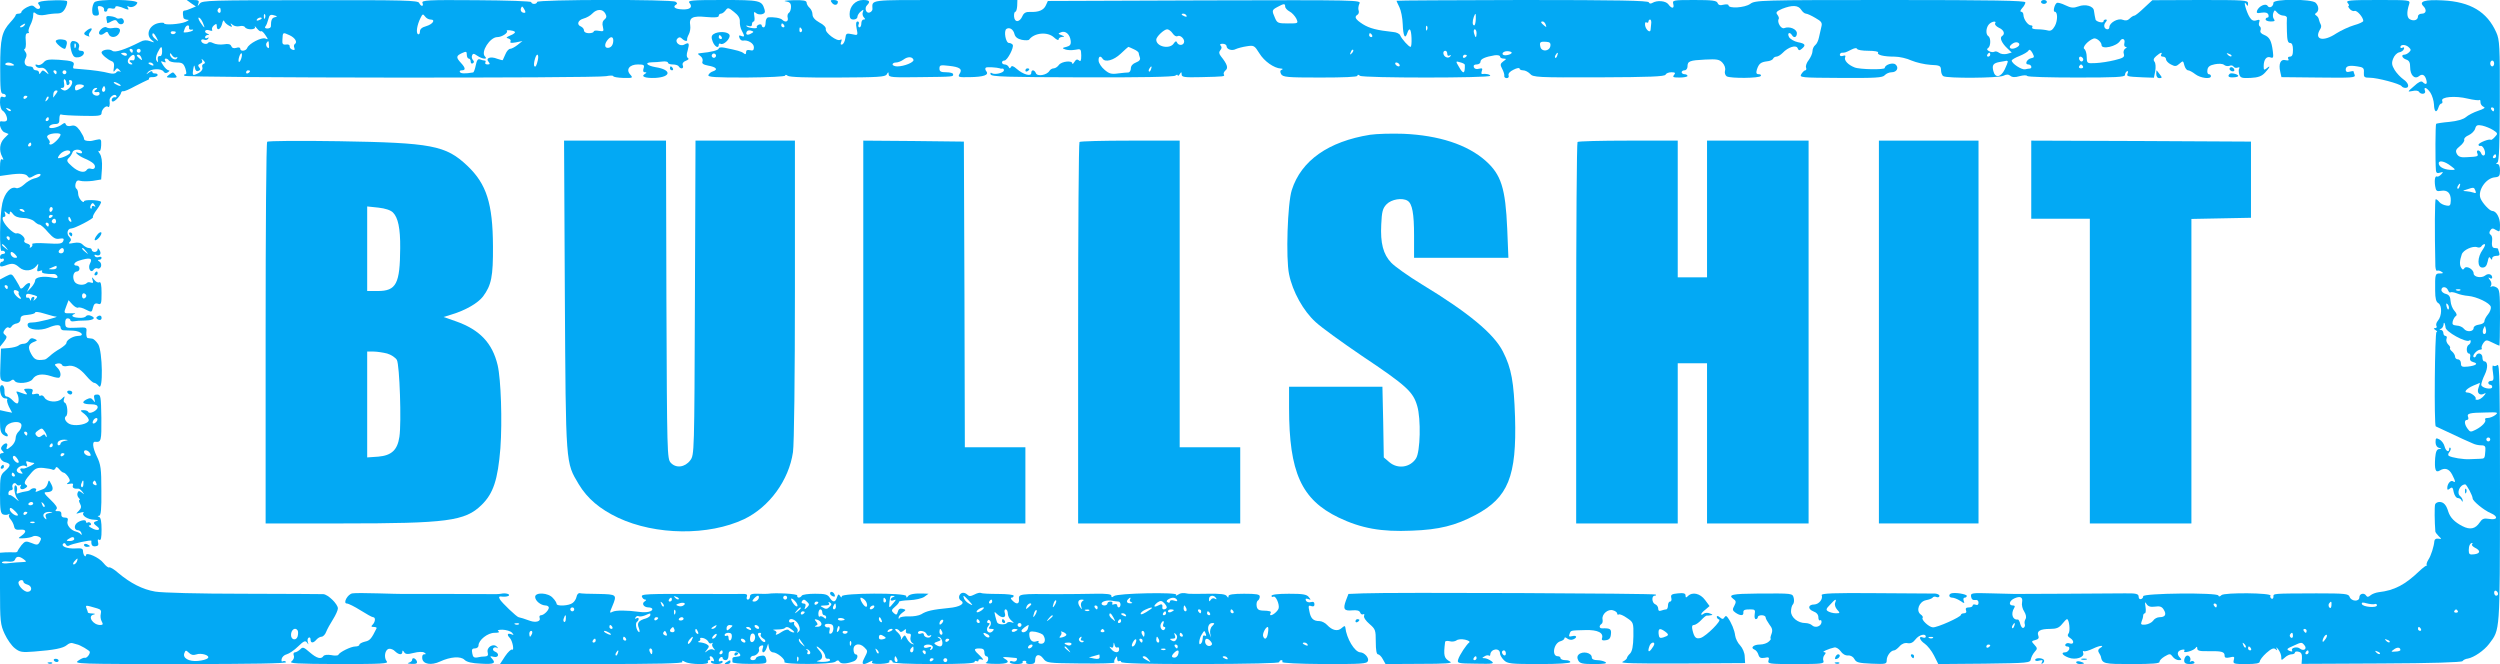 <?xml version="1.0" standalone="no"?>
<!DOCTYPE svg PUBLIC "-//W3C//DTD SVG 20010904//EN"
 "http://www.w3.org/TR/2001/REC-SVG-20010904/DTD/svg10.dtd">
<svg version="1.0" xmlns="http://www.w3.org/2000/svg"
 width="1280pt" height="340pt" viewBox="0 0 1280 340"
 preserveAspectRatio="xMidYMid meet">
<g transform="translate(0,340) scale(0.1,-0.1)"
fill="#03a9f4" stroke="none">
<path d="M212 3393 c-18 -4 -21 -8 -12 -18 15 -18 -5 -30 -21 -12 -11 11 -18
11 -41 0 -15 -8 -28 -19 -28 -24 0 -5 -7 -9 -15 -9 -8 0 -15 -3 -15 -8 0 -4
-12 -20 -26 -35 -45 -49 -53 -84 -53 -231 0 -113 2 -136 14 -136 8 0 15 -5 15
-11 0 -6 -7 -9 -15 -5 -12 4 -15 -3 -15 -29 0 -19 6 -38 14 -42 7 -4 17 -18
20 -30 7 -22 -1 -28 -27 -24 -18 3 -5 -47 15 -56 l22 -9 -22 -22 c-24 -24 -28
-62 -11 -94 8 -15 8 -19 0 -14 -7 5 -11 -8 -11 -39 l0 -46 43 6 c62 9 90 6 99
-8 6 -9 11 -9 28 1 23 14 44 16 36 3 -3 -5 -17 -12 -32 -15 -14 -4 -37 -17
-51 -31 -14 -13 -32 -21 -40 -18 -27 11 -59 -24 -71 -77 -14 -61 -16 -254 -3
-245 5 3 12 1 16 -5 3 -5 -1 -10 -9 -10 -9 0 -16 -7 -16 -16 0 -8 4 -12 10 -9
5 3 10 1 10 -4 0 -6 -4 -11 -10 -11 -5 0 -10 -7 -10 -15 0 -11 5 -12 26 -5 36
14 48 13 74 -10 26 -22 66 -18 87 9 10 14 11 12 6 -8 -5 -20 -3 -23 11 -18 10
4 15 3 11 -3 -5 -9 21 -14 62 -13 6 0 14 -5 17 -12 3 -9 -4 -11 -27 -6 -46 9
-87 2 -87 -15 0 -8 -10 -25 -21 -37 l-21 -22 11 23 c15 28 -4 31 -26 5 -8 -10
-16 -13 -19 -8 -2 6 -13 25 -24 43 -20 32 -20 32 -50 17 l-30 -16 0 -172 0
-172 20 25 c16 21 17 27 6 35 -11 9 -11 14 -1 28 6 9 15 14 19 10 4 -4 11 -2
15 5 4 8 17 15 27 16 11 2 19 11 19 22 0 15 8 20 38 22 20 2 37 7 37 12 0 5
20 3 45 -5 48 -14 51 -15 63 -16 19 -1 -97 -31 -121 -30 -21 0 -28 -4 -25 -17
4 -21 64 -27 105 -10 40 17 63 17 63 2 0 -8 6 -14 13 -15 6 0 30 -1 51 -2 42
-2 64 -27 24 -27 -25 -1 -58 -21 -58 -36 0 -6 -15 -18 -32 -29 -18 -10 -42
-27 -52 -37 -11 -10 -23 -19 -28 -19 -41 -6 -52 -1 -69 30 -19 35 -13 51 21
63 12 5 11 7 -4 13 -13 6 -21 3 -28 -8 -5 -10 -17 -17 -26 -17 -10 0 -22 -4
-27 -9 -6 -5 -28 -11 -50 -13 l-40 -3 -3 -81 c-3 -77 -2 -82 20 -87 12 -4 27
-2 34 4 8 7 14 7 19 -1 11 -18 79 -12 92 9 16 25 49 30 95 15 20 -7 39 -10 42
-7 11 11 6 34 -11 51 -16 16 -15 17 2 21 11 2 21 -2 23 -8 2 -6 14 -8 27 -5
30 7 63 -10 98 -52 16 -19 33 -34 39 -34 6 0 17 -8 24 -17 23 -30 19 178 -3
214 -10 16 -24 28 -30 29 -7 1 -18 2 -23 3 -6 0 -9 13 -8 29 3 27 3 27 -52 24
-52 -2 -55 -1 -56 23 -1 15 3 25 12 25 8 0 14 -4 14 -9 0 -5 8 -8 18 -6 9 2
36 4 60 4 43 1 56 14 25 25 -9 4 -19 2 -23 -3 -3 -6 -20 -10 -38 -8 -33 2 -42
12 -19 20 6 3 -3 4 -20 3 -38 -1 -38 -1 -23 38 l11 29 20 -22 c11 -12 24 -19
29 -16 5 3 23 -1 39 -10 30 -15 31 -15 37 10 5 19 11 24 25 20 17 -6 19 -1 19
55 0 41 -4 59 -11 55 -6 -4 -17 1 -25 11 -15 18 -15 18 -10 0 5 -13 2 -17 -8
-13 -8 3 -17 3 -20 -1 -16 -16 -55 -12 -65 7 -12 22 -5 51 13 51 7 0 13 7 13
15 0 8 -6 15 -14 15 -21 0 -15 17 10 25 57 18 73 14 58 -14 -13 -23 4 -53 18
-32 5 7 14 10 20 7 6 -4 14 0 18 9 3 10 0 21 -8 26 -10 6 -10 9 -1 9 6 0 12 4
12 10 0 5 -6 7 -14 4 -8 -3 -17 -1 -21 5 -3 6 0 9 8 5 19 -7 28 8 16 26 -6 10
-9 11 -9 3 0 -7 -7 -13 -15 -13 -8 0 -15 5 -15 10 0 6 -6 10 -14 10 -8 0 -22
7 -31 16 -11 12 -25 14 -48 10 -24 -5 -29 -4 -20 5 9 9 8 15 -2 26 -16 15 -10
43 9 43 18 0 118 52 112 58 -3 3 6 21 20 39 14 19 24 37 21 40 -11 10 -87 12
-87 2 0 -6 -7 -4 -15 5 -8 8 -15 24 -15 35 0 11 -4 22 -9 25 -5 3 -7 15 -4 26
4 15 11 19 25 14 11 -3 39 -3 63 0 l43 7 4 56 c2 37 -2 63 -11 76 -8 11 -10
18 -4 14 6 -4 10 8 11 29 1 32 0 34 -26 28 -15 -4 -29 -7 -32 -6 -22 0 -30 4
-30 13 0 6 -10 24 -21 41 -17 23 -27 28 -44 24 -14 -4 -25 -1 -28 7 -3 9 -7 9
-18 1 -23 -19 -72 -27 -67 -12 3 7 16 13 29 13 19 0 24 5 23 27 0 15 4 24 8
22 5 -3 53 -6 108 -7 86 -2 100 0 100 14 0 19 24 42 33 32 7 -6 11 11 8 33 -2
17 26 37 34 24 4 -6 1 -9 -6 -8 -6 2 -14 -3 -16 -9 -3 -7 0 -13 5 -13 11 0 40
31 42 45 1 6 6 9 11 8 5 -2 32 10 61 26 29 15 58 29 63 31 6 1 9 5 8 9 -1 4 8
7 20 6 12 0 23 5 24 10 1 6 -5 9 -13 9 -8 -1 -14 3 -14 8 0 6 -8 4 -17 -3 -16
-12 -17 -12 -5 2 14 18 69 20 80 2 5 -8 13 -9 22 -3 8 6 10 10 4 10 -7 0 -19
11 -28 25 -15 23 -15 24 1 18 11 -4 14 -3 9 5 -4 7 -3 12 3 12 5 0 13 -4 16
-10 3 -5 21 -10 40 -10 28 0 35 -5 44 -30 6 -20 7 -30 0 -30 -6 0 -8 -4 -5 -8
7 -11 2110 -13 2159 -2 20 4 37 4 37 0 0 -4 23 -8 51 -9 49 -1 51 0 36 17 -24
26 -4 52 39 52 31 0 35 -3 29 -20 -4 -13 -2 -20 7 -20 10 0 10 -2 -1 -9 -21
-13 3 -22 54 -20 83 5 84 42 2 55 -46 8 -59 24 -20 25 15 0 40 2 55 4 16 2 28
-1 28 -6 0 -5 11 -9 24 -9 14 0 28 -4 31 -10 10 -16 28 -12 21 5 -4 10 2 19
16 24 13 5 17 10 10 14 -7 5 -8 18 -1 39 10 37 7 43 -17 30 -23 -13 -53 13
-35 31 8 8 14 8 23 -1 13 -13 29 -16 26 -4 -1 4 3 16 9 27 6 11 9 31 7 44 -7
41 11 51 82 44 45 -4 64 -2 64 6 0 6 5 11 11 11 7 0 17 8 24 17 11 15 15 15
43 -8 22 -17 31 -32 30 -49 -1 -14 3 -35 10 -47 16 -29 15 -34 -3 -27 -11 5
-13 2 -9 -10 3 -9 11 -15 18 -14 25 5 56 -14 56 -34 0 -15 -5 -19 -20 -15 -14
3 -20 0 -20 -10 0 -11 -4 -13 -12 -6 -12 10 -32 15 -100 29 -16 3 -28 1 -28
-4 0 -9 -38 -19 -93 -24 -17 -2 -17 -3 -1 -15 9 -6 14 -19 11 -27 -5 -11 3
-17 29 -22 41 -7 52 -20 25 -29 -11 -3 -21 -12 -24 -19 -4 -11 33 -13 194 -13
116 1 199 5 199 10 0 5 6 5 13 -1 8 -7 99 -10 255 -9 209 1 244 3 252 16 8 14
9 14 10 0 0 -15 18 -16 158 -14 180 2 172 2 172 15 0 6 -16 10 -35 10 -28 0
-35 4 -35 19 0 18 5 19 48 14 57 -6 71 -17 55 -41 -10 -17 -6 -18 51 -17 73 1
101 11 86 30 -6 7 -7 16 -2 19 7 4 56 1 72 -4 3 -2 8 -2 13 -1 4 0 7 -3 7 -9
0 -13 -46 -24 -61 -15 -7 5 -10 3 -7 -6 4 -12 82 -14 469 -15 294 -1 469 2
477 9 6 5 12 6 12 1 0 -5 5 -2 10 6 8 13 10 13 10 -1 0 -14 14 -16 98 -14 123
3 124 3 118 14 -3 5 1 14 9 21 15 12 8 32 -24 72 -10 13 -11 21 -3 31 8 9 8
17 2 23 -6 6 -3 10 10 10 11 0 20 -6 20 -12 0 -17 28 -26 48 -15 9 4 34 11 55
14 37 6 40 4 65 -36 25 -41 75 -76 110 -78 10 0 12 -3 5 -6 -9 -3 -10 -10 -4
-22 9 -16 30 -18 200 -18 122 0 191 3 191 9 0 7 4 7 13 0 15 -12 667 -12 667
0 0 7 -23 12 -42 9 -4 0 -4 7 -1 16 5 13 2 15 -15 11 -13 -4 -23 0 -26 8 -3 9
2 14 14 14 11 0 20 6 20 14 0 14 24 25 73 33 15 2 27 -1 27 -6 0 -6 8 -11 18
-11 16 -1 16 -2 -1 -14 -16 -12 -17 -18 -6 -38 7 -13 12 -29 11 -35 -2 -7 4
-13 12 -13 9 0 13 6 10 14 -3 9 6 20 25 29 17 9 31 11 31 6 0 -5 8 -9 18 -9
11 0 26 -8 36 -18 15 -18 38 -19 353 -18 259 1 337 4 341 14 2 6 15 12 29 12
20 0 23 -3 14 -14 -9 -11 -4 -13 29 -13 22 0 40 4 40 8 0 5 -7 9 -15 9 -8 0
-15 5 -15 10 0 6 7 10 15 10 8 0 15 9 15 19 0 28 10 32 90 36 61 3 73 1 89
-16 11 -12 17 -29 13 -41 -3 -11 1 -24 9 -29 19 -11 167 -10 174 2 4 5 -1 9
-10 9 -12 0 -15 6 -10 23 10 31 20 39 52 43 15 1 29 8 31 13 2 6 10 11 17 11
8 0 22 9 32 19 28 30 70 43 77 24 5 -12 9 -13 21 -3 23 19 18 27 -20 34 -19 4
-39 16 -45 26 -11 21 3 29 15 10 10 -17 25 -11 25 10 0 21 -38 37 -65 26 -16
-6 -38 31 -28 47 3 4 -1 14 -7 22 -9 11 -5 17 25 30 51 20 82 19 97 -5 7 -11
18 -20 25 -20 6 0 28 -10 48 -22 32 -18 36 -25 30 -47 -3 -14 -9 -38 -12 -53
-3 -15 -11 -33 -19 -39 -8 -6 -14 -20 -14 -31 0 -11 -9 -31 -19 -45 -11 -13
-17 -31 -14 -39 3 -8 1 -14 -4 -14 -4 0 -13 -8 -20 -19 -11 -18 -5 -19 201
-20 179 -1 215 1 226 14 7 8 23 15 35 15 27 0 39 24 20 40 -14 12 -55 -2 -55
-18 0 -10 -130 -8 -155 3 -33 13 -54 36 -48 51 4 10 0 12 -11 8 -9 -3 -16 -1
-16 5 0 6 5 11 10 11 17 0 19 1 47 15 17 9 29 11 31 5 2 -6 28 -10 58 -10 31
0 53 -4 50 -9 -8 -12 28 -21 84 -21 25 0 64 -9 87 -20 24 -10 67 -20 97 -22
49 -2 53 -5 54 -27 0 -13 5 -27 12 -31 19 -12 282 -10 307 2 16 8 26 8 36 0 9
-8 24 -9 47 -2 19 5 36 6 39 1 4 -5 117 -8 254 -8 196 0 247 2 247 13 0 7 4
16 10 19 6 3 7 -1 4 -9 -7 -18 -6 -18 78 -22 l56 -2 7 35 c3 19 2 40 -4 47 -7
9 -5 17 9 29 22 19 34 22 25 7 -3 -6 1 -10 9 -10 9 0 16 -6 16 -13 0 -8 11
-20 25 -27 21 -11 27 -11 44 4 18 16 19 16 25 -9 4 -14 12 -25 19 -25 6 0 23
-9 37 -20 26 -20 80 -27 80 -10 0 6 -5 10 -11 10 -6 0 -9 10 -7 22 2 16 12 24
38 29 20 4 40 3 47 -3 7 -6 19 -8 28 -5 8 4 17 2 21 -4 3 -6 13 -8 21 -5 8 3
11 1 8 -4 -4 -6 -3 -19 0 -31 6 -18 14 -20 58 -18 40 2 57 9 74 27 26 28 30
41 8 22 -13 -10 -15 -9 -15 11 0 34 15 53 35 45 14 -5 16 -1 12 31 -7 55 -17
73 -44 84 -16 6 -23 15 -19 24 3 8 1 17 -4 20 -5 3 -6 13 -3 21 5 13 1 15 -14
10 -15 -5 -25 0 -35 16 -17 27 -35 93 -18 68 8 -13 10 -13 10 3 0 16 -18 17
-245 17 l-245 -1 -42 -39 c-23 -22 -45 -40 -50 -40 -5 0 -16 -7 -24 -15 -10
-10 -21 -12 -37 -6 -24 9 -67 -16 -67 -38 0 -6 -4 -11 -9 -11 -17 0 -23 20
-11 35 9 11 9 15 1 15 -6 0 -11 -4 -11 -9 0 -12 -40 -2 -41 10 -1 5 -3 14 -4
19 -1 6 -3 17 -4 25 -2 24 -44 36 -80 22 -25 -9 -37 -8 -66 6 -20 10 -40 15
-44 12 -12 -7 -21 -45 -11 -45 16 0 16 -45 1 -73 -12 -21 -21 -27 -36 -23 -11
3 -35 6 -53 6 -20 0 -31 4 -27 10 3 6 1 10 -6 10 -16 0 -38 31 -39 53 0 9 -5
17 -12 17 -6 0 -4 7 5 18 10 10 17 24 17 30 0 9 -170 12 -691 12 -669 0 -692
-1 -718 -20 -28 -20 -111 -25 -111 -7 0 5 -11 6 -25 3 -18 -5 -27 -2 -31 9 -5
12 -27 15 -119 15 -108 0 -113 -1 -108 -20 7 -25 -8 -26 -25 -2 -13 18 -58 22
-82 7 -9 -5 -15 -4 -18 3 -3 9 -157 12 -648 12 -354 -1 -644 -2 -644 -4 0 -2
7 -16 15 -33 8 -16 16 -55 17 -87 2 -60 12 -80 23 -46 11 33 20 23 22 -25 1
-25 -1 -45 -5 -45 -9 0 -45 40 -53 59 -3 8 -19 16 -35 17 -85 9 -122 19 -156
40 -39 25 -46 38 -27 49 6 4 8 14 5 22 -3 8 -1 23 4 34 11 19 -1 19 -792 17
l-803 -3 -10 -22 c-11 -25 -37 -36 -80 -34 -22 1 -33 -5 -40 -21 -14 -33 -40
-35 -43 -3 -1 14 2 25 7 25 4 0 8 14 9 30 l1 30 -370 0 c-398 0 -373 3 -372
-47 0 -6 -6 -14 -14 -17 -18 -7 -29 22 -14 37 19 19 13 27 -20 27 -39 0 -69
-32 -69 -72 0 -21 5 -28 20 -28 11 0 20 6 20 14 0 7 8 20 17 27 15 12 16 12
11 -2 -4 -9 -1 -22 5 -28 8 -8 8 -11 -1 -11 -7 0 -12 -9 -12 -20 0 -11 -4 -20
-10 -20 -5 0 -7 7 -4 15 4 8 1 15 -5 15 -8 0 -10 -12 -5 -36 7 -36 7 -36 -24
-29 -28 6 -31 4 -34 -21 -2 -15 -9 -29 -16 -32 -8 -2 -10 2 -5 14 4 12 3 15
-5 10 -16 -10 -78 36 -74 55 2 9 -11 23 -33 34 -23 13 -35 27 -35 41 0 12 -7
27 -15 34 -8 7 -15 19 -15 26 0 11 -16 14 -67 13 -38 -1 -56 -4 -40 -6 21 -3
27 -10 27 -28 0 -13 -5 -27 -11 -31 -6 -3 -9 -15 -6 -25 5 -20 -12 -26 -28
-10 -9 9 -45 15 -72 12 -7 -1 -13 -12 -13 -26 0 -14 -4 -25 -10 -25 -5 0 -10
4 -10 10 0 5 -7 7 -15 4 -8 -4 -13 -9 -10 -14 6 -9 -45 -4 -53 6 -4 4 1 4 11
1 11 -4 17 -1 17 8 0 8 4 15 9 15 4 0 6 12 3 28 -3 21 -2 24 8 16 6 -7 20 -9
31 -7 15 4 18 11 13 26 -14 45 -23 47 -215 47 -158 0 -180 -2 -169 -15 18 -21
4 -35 -36 -33 -37 1 -52 12 -33 24 8 4 7 9 -2 15 -20 13 -709 12 -709 -1 0 -5
-7 -10 -15 -10 -8 0 -15 4 -15 9 0 5 -125 9 -281 10 -251 2 -281 0 -276 -14 4
-8 2 -15 -2 -15 -5 0 -11 7 -15 15 -5 13 -76 15 -557 14 -508 0 -554 -1 -566
-17 -12 -16 -13 -16 -7 1 5 14 0 17 -27 17 l-33 0 23 -17 24 -16 -24 -10 c-13
-6 -28 -11 -34 -11 -9 -1 -11 -9 -6 -36 0 -5 9 -10 19 -11 12 0 10 -3 -8 -11
-28 -12 -110 -18 -110 -7 0 3 -12 4 -27 1 -49 -9 -70 -61 -35 -88 15 -13 14
-13 -9 -5 -18 7 -34 6 -50 -3 -81 -41 -131 -57 -144 -46 -14 12 -55 5 -55 -9
0 -10 31 -36 51 -44 12 -4 15 -14 12 -34 -4 -21 -2 -25 6 -13 9 13 12 13 23 1
8 -9 9 -11 1 -7 -6 3 -15 1 -18 -5 -4 -6 -18 -8 -34 -4 -33 9 -85 16 -136 20
-22 2 -43 4 -47 4 -4 1 -5 7 -2 15 8 20 -5 25 -76 30 -51 3 -65 1 -77 -14 -9
-10 -23 -16 -31 -12 -11 4 -13 1 -8 -7 5 -7 16 -11 26 -8 10 2 22 -4 30 -17
12 -19 12 -20 -4 -7 -15 13 -19 13 -27 0 -6 -10 -9 -10 -9 -1 0 6 -7 12 -15
12 -8 0 -15 5 -15 10 0 6 -9 10 -19 10 -23 0 -32 19 -19 43 6 12 5 23 -3 33
-6 8 -7 14 -2 14 4 0 7 18 5 40 -3 28 0 40 9 40 7 0 10 3 6 6 -3 4 0 19 8 35
8 15 15 38 15 50 0 18 2 19 15 9 9 -8 27 -10 47 -6 18 4 45 7 60 7 21 0 32 7
43 28 8 16 11 31 8 35 -7 7 -94 6 -131 -1z m6368 -26 c0 -8 10 -19 23 -26 12
-6 27 -23 34 -36 11 -25 11 -25 -43 -25 -50 0 -55 2 -66 28 -17 38 -16 41 12
56 33 18 40 19 40 3z m-3890 -29 c0 -4 -6 -5 -14 -2 -8 3 -12 12 -9 21 5 12 7
12 14 1 5 -7 9 -16 9 -20z m-1560 6 c0 -8 -5 -12 -10 -9 -6 4 -8 11 -5 16 9
14 15 11 15 -7z m1969 -13 c8 -14 7 -22 -4 -31 -10 -8 -13 -21 -8 -38 5 -23 4
-24 -21 -20 -14 3 -26 1 -26 -3 0 -5 -11 -9 -25 -9 -15 0 -25 6 -25 14 0 8 -7
16 -15 20 -24 9 -17 33 13 41 15 4 35 15 45 26 23 24 53 24 66 0z m-1742 -23
c-3 -8 -6 -5 -6 6 -1 11 2 17 5 13 3 -3 4 -12 1 -19z m51 4 c-16 -3 -21 -15
-21 -47 0 -6 -8 -11 -18 -11 -11 0 -15 4 -10 11 5 5 11 22 15 37 5 21 10 25
28 20 19 -5 20 -7 6 -10z m796 -12 c28 0 12 -24 -22 -34 -22 -6 -32 -15 -32
-28 0 -11 -5 -16 -10 -13 -11 7 -5 47 13 83 10 21 13 22 23 8 6 -9 19 -16 28
-16z m3871 20 c3 -6 -1 -7 -9 -4 -18 7 -21 14 -7 14 6 0 13 -4 16 -10z m1481
-20 c-1 -16 -4 -30 -8 -30 -10 0 -10 22 -2 44 9 23 11 20 10 -14z m-6518 -15
c6 -14 10 -25 8 -25 -2 0 -11 11 -20 25 -9 14 -13 25 -8 25 5 0 14 -11 20 -25z
m302 21 c0 -2 -7 -7 -16 -10 -8 -3 -12 -2 -9 4 6 10 25 14 25 6z m-168 -37
c16 -9 19 -8 12 3 -6 10 -5 11 7 1 8 -7 24 -10 36 -7 11 3 24 1 27 -5 10 -16
59 -14 51 2 -4 6 1 3 10 -8 9 -11 18 -18 22 -15 3 3 13 -6 22 -20 15 -22 15
-24 -1 -17 -20 7 -83 -26 -92 -48 -6 -17 -36 -20 -36 -4 0 6 -9 8 -20 4 -13
-4 -22 -1 -26 9 -4 10 -15 13 -38 9 -18 -3 -43 0 -54 6 -13 7 -23 7 -27 1 -7
-11 -35 -2 -35 12 0 6 7 8 15 5 8 -4 17 -1 21 5 4 7 3 8 -4 4 -7 -4 -12 -2
-12 3 0 6 6 11 13 12 10 0 10 2 0 6 -22 8 -14 25 8 18 13 -5 19 -3 15 3 -3 5
1 15 9 22 12 10 15 9 15 -4 0 -26 19 -18 27 11 3 16 8 22 11 15 2 -7 13 -17
24 -23z m7282 9 c-1 -13 -3 -27 -3 -31 -2 -18 -24 0 -28 22 -2 13 1 20 7 16 5
-3 10 -1 10 4 0 6 4 11 8 11 5 0 8 -10 6 -22z m-540 -4 c5 -14 4 -15 -9 -4
-17 14 -19 20 -6 20 5 0 12 -7 15 -16z m2301 6 c-3 -5 5 -15 19 -22 26 -11 34
-32 16 -43 -13 -8 -1 -36 27 -62 l23 -22 -25 -7 c-14 -3 -31 -1 -40 6 -8 6
-19 9 -24 5 -6 -3 -18 -2 -27 3 -11 6 -13 11 -5 16 14 9 15 53 1 61 -14 9 -12
43 3 60 14 16 42 20 32 5z m-10090 -10 c-3 -5 -12 -10 -18 -10 -7 0 -6 4 3 10
19 12 23 12 15 0z m3890 0 c3 -5 1 -10 -4 -10 -6 0 -11 5 -11 10 0 6 2 10 4
10 3 0 8 -4 11 -10z m-3047 -12 c-2 -7 4 -11 12 -10 8 2 12 0 7 -4 -7 -7 -47
-14 -47 -8 0 1 3 9 6 18 7 19 25 22 22 4z m6339 -10 c-3 -8 -6 -5 -6 6 -1 11
2 17 5 13 3 -3 4 -12 1 -19z m-3202 3 c3 -5 2 -12 -3 -15 -5 -3 -9 1 -9 9 0
17 3 19 12 6z m1089 -25 c4 -16 16 -25 38 -30 17 -3 34 -3 37 1 27 36 95 42
128 11 13 -12 23 -16 23 -10 0 7 8 12 18 13 14 0 14 2 -3 9 -19 7 -19 8 -2 15
23 9 45 -11 49 -44 2 -19 -3 -26 -22 -31 -22 -5 -23 -7 -6 -13 10 -4 33 -5 50
-2 30 6 31 5 32 -29 0 -27 -3 -33 -12 -25 -9 7 -15 5 -23 -8 -6 -10 -11 -13
-11 -8 0 17 -54 11 -68 -7 -7 -10 -19 -18 -27 -18 -8 0 -18 -6 -22 -13 -13
-22 -62 -30 -69 -12 -8 19 -24 20 -24 1 0 -19 -41 -8 -74 21 -17 15 -26 18
-30 10 -5 -9 -7 -9 -12 1 -3 6 -12 12 -20 12 -17 0 -19 20 -1 20 15 1 50 68
42 81 -4 5 -12 9 -19 9 -17 0 -28 62 -13 72 16 10 35 -2 41 -26z m-2558 11 c4
-3 -6 -12 -22 -18 -23 -10 -25 -13 -11 -16 9 -3 14 -9 11 -15 -5 -8 4 -9 27
-5 l34 7 -25 -20 c-14 -11 -31 -20 -38 -20 -7 0 -18 -12 -24 -27 -7 -16 -13
-29 -14 -31 -1 -1 -13 2 -28 7 -34 14 -61 4 -45 -15 9 -11 8 -14 -5 -14 -10 0
-14 5 -11 10 3 6 2 10 -4 10 -5 0 -16 3 -24 6 -10 4 -16 -5 -21 -30 -4 -20
-10 -37 -14 -37 -41 -7 -63 -6 -67 2 -4 5 1 9 9 9 21 0 20 12 -4 38 -26 28
-25 36 5 50 22 10 25 9 25 -8 0 -11 5 -20 10 -20 6 0 10 -7 10 -16 0 -8 5 -12
11 -8 7 4 7 10 1 16 -6 6 -8 17 -5 24 4 11 9 11 26 -1 26 -18 57 -21 40 -4
-23 23 26 99 63 99 24 0 58 23 49 32 -3 3 4 4 15 3 11 -1 23 -4 26 -8z m1209
-9 c-19 -11 -30 -5 -21 11 4 6 14 7 22 4 15 -5 14 -7 -1 -15z m2159 1 c8 -12
19 -18 25 -14 14 8 39 -16 33 -33 -5 -16 -29 -16 -36 1 -3 8 -8 7 -16 -5 -20
-32 -90 -18 -90 19 0 15 40 53 56 53 7 0 20 -9 28 -21z m1556 1 c0 -11 -2 -20
-4 -20 -2 0 -6 9 -9 20 -3 11 -1 20 4 20 5 0 9 -9 9 -20z m-6660 6 c0 -11 -19
-15 -25 -6 -3 5 1 10 9 10 9 0 16 -2 16 -4z m-99 -28 c11 -21 11 -22 -4 -9
-10 7 -17 17 -17 22 0 15 9 10 21 -13z m683 11 c27 -13 40 -35 26 -44 -5 -3
-7 -12 -3 -20 4 -11 1 -13 -11 -9 -8 3 -14 11 -13 17 1 7 -7 11 -18 9 -17 -2
-21 3 -19 25 2 39 1 39 38 22z m5541 1 c3 -5 1 -10 -4 -10 -6 0 -11 5 -11 10
0 6 2 10 4 10 3 0 8 -4 11 -10z m-3885 -27 c0 -24 -12 -39 -30 -38 -16 1 -15
22 2 42 15 18 28 16 28 -4z m7620 -24 c0 -24 78 -7 95 22 11 17 27 9 22 -11
-3 -11 0 -20 6 -20 8 0 7 -4 -2 -9 -7 -5 -11 -17 -7 -27 5 -16 -2 -21 -47 -32
-28 -7 -72 -14 -97 -15 -45 -2 -45 -2 -46 31 0 19 -6 37 -12 41 -13 8 19 44
48 54 14 4 40 -18 40 -34z m-9383 0 c2 -16 -1 -19 -9 -11 -5 5 -7 15 -4 21 10
15 12 14 13 -10z m6561 -4 c-4 -28 -44 -32 -51 -6 -6 25 -2 29 29 27 19 -1 24
-6 22 -21z m2392 -5 c-19 -12 -40 -13 -40 0 0 5 8 13 18 19 22 13 44 -5 22
-19z m-9500 -25 c0 -15 -5 -24 -12 -22 -8 1 -12 -6 -10 -18 2 -15 0 -17 -6 -6
-6 8 -4 23 5 42 18 36 23 36 23 4z m4975 13 c14 -6 25 -15 25 -19 0 -4 3 -14
6 -23 4 -11 -2 -19 -20 -26 -16 -6 -26 -17 -26 -30 0 -11 -6 -20 -12 -21 -7 0
-31 -2 -54 -5 -34 -5 -46 -1 -69 19 -16 13 -29 34 -30 45 -2 23 9 29 20 12 13
-21 57 -9 93 25 20 19 38 35 39 35 1 0 14 -5 28 -12z m-5125 -8 c0 -5 -2 -10
-4 -10 -3 0 -8 5 -11 10 -3 6 -1 10 4 10 6 0 11 -4 11 -10z m40 0 c0 -5 -4
-10 -10 -10 -5 0 -10 5 -10 10 0 6 5 10 10 10 6 0 10 -4 10 -10z m6201 -13
c-10 -9 -11 -8 -5 6 3 10 9 15 12 12 3 -3 0 -11 -7 -18z m3479 -25 c-22 -4
-36 -32 -15 -32 15 0 22 -19 8 -21 -5 0 -16 -2 -25 -4 -18 -3 -68 30 -68 45 0
4 18 15 39 23 22 9 43 21 47 28 4 8 11 4 20 -12 11 -21 10 -24 -6 -27z m-2990
22 c0 -9 5 -12 12 -8 7 4 8 3 4 -4 -4 -6 -13 -9 -21 -5 -17 6 -21 33 -5 33 6
0 10 -7 10 -16z m330 6 c0 -4 -10 -10 -23 -12 -14 -3 -24 0 -24 7 0 7 11 13
24 13 13 0 23 -4 23 -8z m-7090 -10 c0 -5 -7 -7 -15 -4 -8 4 -15 8 -15 10 0 2
7 4 15 4 8 0 15 -4 15 -10z m252 -14 c7 4 8 2 4 -5 -9 -14 -36 3 -36 23 0 6 5
3 11 -7 6 -9 15 -14 21 -11z m333 -6 c-4 -12 -9 -19 -12 -17 -3 3 -2 15 2 27
4 12 9 19 12 17 3 -3 2 -15 -2 -27z m2429 9 c-3 -5 -10 -7 -15 -3 -5 3 -7 10
-3 15 3 5 10 7 15 3 5 -3 7 -10 3 -15z m4309 6 c-3 -9 -8 -14 -10 -11 -3 3 -2
9 2 15 9 16 15 13 8 -4z m2217 5 c0 -5 -5 -10 -11 -10 -5 0 -7 5 -4 10 3 6 8
10 11 10 2 0 4 -4 4 -10z m1235 -8 c-3 -3 -11 0 -18 7 -9 10 -8 11 6 5 10 -3
15 -9 12 -12z m-10735 -7 c0 -8 -3 -14 -7 -14 -20 3 -26 -2 -13 -11 9 -6 10
-10 3 -10 -19 0 -25 19 -11 34 17 20 28 20 28 1z m34 -1 c5 -14 4 -15 -9 -4
-17 14 -19 20 -6 20 5 0 12 -7 15 -16z m2030 -11 c-7 -31 -12 -38 -18 -32 -7
7 6 59 15 59 5 0 6 -12 3 -27z m4756 23 c0 -3 -4 -8 -10 -11 -5 -3 -10 -1 -10
4 0 6 5 11 10 11 6 0 10 -2 10 -4z m-2833 -22 c4 -13 -48 -34 -83 -34 -13 0
-24 5 -24 10 0 6 8 10 18 10 10 0 27 7 38 15 21 16 45 16 51 -1z m5988 7 c3
-5 1 -12 -4 -15 -5 -3 -11 1 -15 9 -6 16 9 21 19 6z m-9622 -28 c-7 -2 -10
-10 -7 -17 5 -13 -10 -29 -37 -38 -12 -5 -14 0 -10 26 4 24 6 26 9 9 2 -14 8
-20 18 -16 10 4 12 9 4 18 -8 9 -6 14 5 19 10 3 13 11 9 18 -4 9 -2 8 7 -1 10
-10 11 -15 2 -18z m6457 -5 c1 -48 -8 -50 -31 -9 -17 28 -16 29 7 22 13 -3 24
-9 24 -13z m2780 16 c0 -3 -7 -21 -16 -40 -20 -41 -49 -45 -58 -8 -8 31 -1 41
34 47 14 2 28 5 33 6 4 0 7 -2 7 -5z m-10212 -13 c9 -5 4 -8 -16 -7 -17 1 -28
4 -25 9 6 9 25 9 41 -2z m717 -1 c3 -6 -1 -7 -9 -4 -18 7 -21 14 -7 14 6 0 13
-4 16 -10z m6380 0 c3 -5 2 -10 -4 -10 -5 0 -13 5 -16 10 -3 6 -2 10 4 10 5 0
13 -4 16 -10z m3500 -10 c3 -5 -1 -10 -10 -10 -9 0 -13 5 -10 10 3 6 8 10 10
10 2 0 7 -4 10 -10z m-4772 -15 c-3 -9 -8 -14 -10 -11 -3 3 -2 9 2 15 9 16 15
13 8 -4z m-5603 -15 c0 -5 -2 -10 -4 -10 -3 0 -8 5 -11 10 -3 6 -1 10 4 10 6
0 11 -4 11 -10z m50 0 c0 -5 -4 -10 -10 -10 -5 0 -10 5 -10 10 0 6 5 10 10 10
6 0 10 -4 10 -10z m940 6 c0 -3 -4 -8 -10 -11 -5 -3 -10 -1 -10 4 0 6 5 11 10
11 6 0 10 -2 10 -4z m-940 -62 c0 -8 5 -12 10 -9 6 4 8 11 5 16 -4 5 -1 9 4 9
17 0 13 -25 -7 -43 -12 -11 -22 -13 -32 -7 -12 8 -12 10 -1 10 9 0 12 8 9 25
-3 13 -1 22 3 19 5 -3 9 -12 9 -20z m270 -4 c8 -5 11 -10 5 -10 -5 0 -17 5
-25 10 -8 5 -10 10 -5 10 6 0 17 -5 25 -10z m-180 -10 c0 -4 -10 -11 -23 -17
-19 -9 -23 -8 -23 7 0 12 8 18 23 18 13 0 23 -4 23 -8z m106 -27 c-10 -10 -19
5 -10 18 6 11 8 11 12 0 2 -7 1 -15 -2 -18z m-46 7 c-13 -9 -7 -14 13 -11 4 0
7 -3 7 -9 0 -5 -6 -10 -14 -10 -8 0 -18 5 -21 10 -8 13 3 30 18 30 7 0 6 -4
-3 -10z m-202 -19 c-7 -9 -13 -18 -15 -20 -1 -2 -1 5 0 16 0 11 7 20 14 20 10
0 10 -4 1 -16z m-148 -15 c0 -3 -4 -8 -10 -11 -5 -3 -10 -1 -10 4 0 6 5 11 10
11 6 0 10 -2 10 -4z m101 -19 c-10 -9 -11 -8 -5 6 3 10 9 15 12 12 3 -3 0 -11
-7 -18z m-186 -55 c-3 -3 -11 0 -18 7 -9 10 -8 11 6 5 10 -3 15 -9 12 -12z
m195 -42 c0 -5 -5 -10 -11 -10 -5 0 -7 5 -4 10 3 6 8 10 11 10 2 0 4 -4 4 -10z
m60 -79 c0 -14 -37 -51 -50 -51 -7 0 -10 3 -7 7 4 3 2 13 -5 20 -9 11 -9 16 0
22 16 10 62 12 62 2z m-150 -51 c0 -5 -5 -10 -11 -10 -5 0 -7 5 -4 10 3 6 8
10 11 10 2 0 4 -4 4 -10z m260 -41 c0 -5 -7 -5 -17 -2 -31 12 -4 -14 29 -28
18 -7 39 -19 46 -26 16 -15 7 -34 -12 -27 -8 3 -17 1 -21 -5 -11 -19 -44 -12
-76 17 -27 24 -30 30 -17 43 8 7 17 22 20 31 7 17 48 15 48 -3z m-60 1 c0 -10
-41 -30 -61 -30 -5 0 -1 9 8 20 18 21 53 27 53 10z m126 -272 c4 -7 3 -8 -4
-4 -7 4 -12 2 -12 -5 0 -7 -3 -10 -6 -6 -6 5 3 27 11 27 2 0 7 -5 11 -12z
m-216 -17 c0 -6 -4 -12 -8 -15 -5 -3 -9 1 -9 9 0 8 4 15 9 15 4 0 8 -4 8 -9z
m-145 -11 c3 -6 -1 -7 -9 -4 -18 7 -21 14 -7 14 6 0 13 -4 16 -10z m-75 -9 c1
9 6 7 16 -6 10 -14 27 -20 53 -21 22 0 46 -8 56 -17 9 -9 21 -17 27 -17 6 0
26 -17 44 -39 27 -30 39 -37 59 -33 20 3 24 1 19 -12 -6 -14 -18 -16 -85 -12
-45 3 -77 1 -74 -4 3 -5 0 -12 -6 -16 -7 -4 -9 -3 -6 3 4 6 -3 13 -14 16 -12
3 -18 10 -14 17 8 13 -25 41 -41 35 -7 -2 -24 10 -40 26 -29 30 -40 59 -22 59
6 0 7 7 4 16 -5 14 -4 15 9 4 12 -10 15 -10 15 1z m220 -15 c0 -3 -4 -8 -10
-11 -5 -3 -10 -1 -10 4 0 6 5 11 10 11 6 0 10 -2 10 -4z m94 -22 c3 -8 2 -12
-4 -9 -6 3 -10 10 -10 16 0 14 7 11 14 -7z m-77 -8 c0 -8 -6 -12 -14 -9 -7 3
-10 9 -7 14 8 14 21 11 21 -5z m-37 -16 c0 -5 -2 -10 -4 -10 -3 0 -8 5 -11 10
-3 6 -1 10 4 10 6 0 11 -4 11 -10z m-200 -70 c0 -5 -2 -10 -4 -10 -3 0 -8 5
-11 10 -3 6 -1 10 4 10 6 0 11 -4 11 -10z m-19 -47 c13 -16 12 -17 -3 -4 -10
7 -18 15 -18 17 0 8 8 3 21 -13z m296 -16 c0 -8 -6 -14 -14 -14 -14 0 -17 10
-6 20 10 11 20 8 20 -6z m114 -4 c13 -16 12 -17 -3 -4 -17 13 -22 21 -14 21 2
0 10 -8 17 -17z m-361 -18 c10 -12 10 -15 -3 -15 -8 0 -17 7 -21 15 -3 8 -2
15 3 15 5 0 14 -7 21 -15z m210 -65 c0 -5 -10 -10 -22 -9 -22 0 -22 1 -3 9 11
5 21 9 23 9 1 1 2 -3 2 -9z m-250 -100 c0 -5 -2 -10 -4 -10 -3 0 -8 5 -11 10
-3 6 -1 10 4 10 6 0 11 -4 11 -10z m56 -28 c-3 -3 -1 -11 5 -19 15 -18 1 -17
-17 1 -19 19 -18 37 1 29 9 -3 13 -8 11 -11z m93 -19 c3 -2 -1 -9 -9 -16 -10
-9 -11 -9 -6 1 4 6 2 12 -3 12 -6 0 -11 -6 -12 -12 0 -10 -2 -10 -6 0 -2 6 -8
10 -12 8 -4 -3 -8 1 -8 9 0 11 8 13 26 8 14 -3 28 -8 30 -10z m253 2 c0 -5 -5
-11 -11 -13 -6 -2 -11 4 -11 13 0 9 5 15 11 13 6 -2 11 -8 11 -13z"/>
<path d="M5250 3039 c0 -5 5 -7 10 -4 6 3 10 8 10 11 0 2 -4 4 -10 4 -5 0 -10
-5 -10 -11z"/>
<path d="M483 3388 c-6 -7 -11 -25 -11 -40 0 -21 5 -28 19 -28 16 0 18 5 13
26 -6 22 -4 25 12 22 11 -2 18 -10 17 -16 -2 -7 2 -12 7 -12 6 0 10 5 10 11 0
6 9 9 20 6 11 -3 20 -1 20 5 0 10 17 8 54 -8 15 -5 17 -4 11 6 -5 8 -4 11 3 7
13 -9 39 1 45 18 8 18 -205 22 -220 3z"/>
<path d="M4260 3385 c12 -15 30 -12 30 6 0 5 -10 9 -21 9 -18 0 -19 -2 -9 -15z"/>
<path d="M10450 3390 c0 -5 7 -10 15 -10 8 0 15 5 15 10 0 6 -7 10 -15 10 -8
0 -15 -4 -15 -10z"/>
<path d="M11640 3386 c0 -20 -21 -31 -30 -16 -9 15 -45 -1 -54 -25 -4 -12 0
-14 23 -10 20 3 31 0 35 -10 3 -8 1 -15 -4 -15 -6 0 -10 -4 -10 -10 0 -5 12
-10 26 -10 20 0 24 3 16 13 -5 6 -6 20 -3 30 6 17 8 17 20 3 7 -9 22 -16 33
-16 10 0 18 -6 17 -12 -1 -7 -1 -39 0 -70 1 -44 5 -58 16 -58 10 0 15 -11 15
-35 0 -25 -4 -35 -16 -35 -9 0 -12 -5 -8 -12 5 -7 0 -9 -14 -6 -25 7 -37 -18
-27 -60 l6 -27 190 -2 c170 -2 190 -1 185 13 -3 9 -6 17 -6 19 0 2 -9 1 -20
-2 -13 -4 -20 0 -20 10 0 19 17 24 60 17 30 -4 35 -9 33 -32 -1 -23 2 -26 31
-26 38 0 154 -31 162 -43 3 -5 12 -9 20 -9 23 0 16 26 -11 44 -14 10 -34 31
-44 47 -15 25 -17 36 -8 59 6 16 20 30 31 32 11 2 21 9 24 17 3 8 0 11 -7 7
-6 -4 -11 -2 -11 3 0 15 29 14 44 -2 11 -10 11 -15 0 -25 -7 -7 -18 -12 -24
-12 -18 0 -11 -18 10 -25 15 -5 20 -15 20 -39 0 -41 23 -64 45 -46 17 14 31 7
38 -20 6 -22 -3 -26 -19 -10 -7 7 -22 0 -44 -21 -35 -30 -35 -30 -8 -25 15 4
30 2 33 -4 10 -16 38 -12 31 5 -9 24 10 17 28 -10 9 -14 17 -41 18 -60 1 -39
13 -46 23 -15 3 11 10 20 15 20 5 0 7 6 4 14 -8 20 66 27 131 11 30 -7 57 -10
60 -7 3 3 5 -2 5 -12 0 -9 7 -19 16 -23 11 -4 3 -10 -27 -20 -24 -8 -53 -23
-64 -33 -13 -11 -44 -20 -84 -24 -35 -3 -66 -8 -68 -10 -4 -4 -5 -191 -1 -239
1 -12 7 -16 21 -11 17 5 18 4 6 -9 -8 -8 -17 -13 -21 -11 -10 6 -15 -16 -10
-49 4 -25 8 -28 30 -24 33 6 51 -12 50 -50 -1 -25 -4 -29 -24 -25 -13 2 -29
10 -35 18 -6 8 -14 14 -18 14 -5 0 -6 -156 -2 -343 1 -16 5 -26 9 -23 4 2 14
1 22 -5 12 -7 10 -9 -7 -9 -25 0 -26 -3 -25 -89 0 -39 5 -57 16 -63 20 -11 19
-66 -2 -90 -8 -9 -11 -22 -7 -27 3 -6 0 -11 -7 -11 -9 0 -9 -3 2 -10 8 -5 11
-10 5 -10 -9 0 -13 -478 -4 -483 14 -7 110 -52 139 -65 19 -8 43 -19 52 -23
10 -5 28 -9 41 -9 20 0 24 -5 22 -27 -3 -41 -3 -41 -27 -42 -13 0 -36 -1 -53
-2 -32 -2 -92 8 -107 17 -5 3 -4 12 3 20 6 8 9 17 5 21 -3 3 -6 1 -6 -5 0 -22
-18 -12 -24 13 -3 13 -15 29 -26 35 -17 9 -20 8 -20 -14 0 -15 7 -26 18 -29
15 -4 15 -5 1 -6 -13 -1 -18 -13 -21 -46 -4 -58 2 -77 22 -65 27 17 49 11 65
-20 18 -35 19 -44 4 -34 -12 7 -29 -13 -29 -35 0 -10 3 -11 14 -2 11 9 15 5
19 -19 4 -17 13 -30 21 -30 8 0 17 -6 19 -12 4 -8 6 -9 6 -2 1 6 -5 17 -13 24
-20 16 -2 59 26 60 7 0 38 -58 38 -72 0 -13 58 -61 92 -75 40 -17 36 -37 -6
-30 -29 5 -37 1 -50 -18 -22 -33 -49 -39 -88 -19 -41 21 -63 44 -73 75 -10 34
-24 49 -45 49 -10 0 -20 -6 -22 -12 -4 -10 -3 -92 1 -140 1 -4 8 -14 17 -23
16 -15 16 -16 -2 -13 -11 2 -19 -3 -20 -12 -2 -27 -17 -75 -31 -96 -7 -11 -11
-24 -8 -27 3 -4 3 -5 0 -3 -3 2 -20 -11 -38 -28 -73 -70 -128 -99 -208 -108
-15 -2 -34 -9 -42 -16 -10 -9 -17 -10 -22 -2 -10 17 -35 11 -35 -8 0 -24 -41
-22 -50 2 -5 16 -22 18 -170 18 -230 -1 -220 0 -220 -18 0 -8 -5 -12 -10 -9
-6 4 -8 10 -5 15 9 15 -237 17 -251 3 -8 -8 -14 -9 -16 -2 -5 16 -388 12 -385
-4 1 -5 -4 -12 -10 -14 -7 -3 -13 2 -13 11 0 16 -12 19 -75 18 -47 -1 -537 -3
-560 -3 -5 0 -59 2 -118 3 -103 3 -108 2 -105 -17 2 -13 9 -19 21 -17 10 2 17
-3 17 -14 0 -10 -5 -14 -15 -10 -8 3 -15 1 -15 -4 0 -6 -9 -10 -20 -10 -13 0
-18 -5 -14 -15 4 -9 0 -15 -10 -15 -9 0 -16 -4 -16 -8 0 -11 -122 -66 -144
-64 -20 1 -61 40 -52 49 3 3 -1 11 -10 17 -26 19 -8 66 27 73 16 3 32 9 35 14
2 4 11 6 19 2 8 -3 15 0 15 6 0 6 -10 11 -22 12 -13 0 -150 1 -304 2 -214 2
-280 -1 -277 -10 8 -20 -14 -47 -38 -48 -32 0 -35 -23 -5 -35 17 -6 26 -17 26
-30 0 -12 4 -19 9 -16 5 4 8 -2 7 -11 -3 -21 -33 -30 -49 -14 -6 6 -22 11 -34
11 -38 0 -73 29 -73 59 0 15 4 31 10 37 5 5 7 19 4 32 -7 25 -3 24 -187 23
-127 -1 -151 -6 -123 -27 15 -10 16 -16 6 -35 -11 -19 -10 -25 6 -36 23 -16
42 -17 40 0 -1 14 5 17 38 17 21 0 24 -4 20 -25 -2 -14 0 -25 6 -25 5 0 10 5
10 10 0 6 9 10 20 10 11 0 20 -5 20 -11 0 -6 9 -22 19 -36 15 -19 18 -30 11
-49 -5 -13 -7 -24 -4 -24 3 0 -1 -7 -10 -15 -8 -8 -28 -15 -45 -15 -33 0 -51
-17 -28 -26 8 -3 17 -15 20 -26 5 -16 12 -19 32 -16 21 5 25 2 20 -13 -6 -18
2 -19 140 -19 132 0 146 2 141 16 -4 9 -1 23 5 30 9 11 8 14 -2 15 -15 0 24
18 53 24 9 2 23 -7 32 -19 9 -14 24 -23 38 -22 14 1 27 -7 33 -19 9 -17 22
-20 88 -23 73 -3 77 -2 77 18 0 22 21 50 38 50 5 0 17 9 28 21 11 13 27 19 41
16 15 -3 28 3 40 19 18 24 53 33 53 14 0 -5 -7 -7 -15 -4 -24 10 -17 -14 10
-32 13 -9 35 -36 47 -60 l22 -44 235 2 c227 3 236 4 239 23 2 11 11 28 20 38
14 15 14 19 -2 36 -16 17 -16 19 5 24 16 4 20 11 15 23 -9 23 10 34 61 34 32
0 46 6 61 25 11 14 22 25 25 25 11 0 18 -61 8 -73 -7 -9 -5 -16 10 -25 21 -14
17 -34 -5 -26 -8 3 -17 1 -21 -5 -3 -6 1 -11 9 -11 10 0 13 -6 10 -15 -4 -8
-12 -15 -20 -15 -24 0 -15 -15 17 -27 36 -14 83 2 75 24 -3 8 -2 12 3 9 5 -3
26 3 47 13 37 18 64 19 35 2 -9 -6 -10 -14 -5 -22 5 -8 9 -16 10 -19 8 -39 13
-40 160 -40 104 0 143 3 141 12 -1 6 11 18 26 27 26 15 29 15 41 -1 7 -10 21
-18 32 -18 14 0 15 3 6 12 -18 18 -15 35 8 41 12 3 18 1 14 -5 -5 -7 3 -9 22
-4 16 4 32 13 36 19 5 8 8 7 8 -3 0 -12 13 -15 58 -14 68 1 82 -3 82 -23 0
-11 7 -13 26 -9 23 6 26 4 21 -13 -5 -20 -1 -21 64 -21 50 0 69 4 69 13 0 7
15 27 34 44 26 23 38 27 47 19 9 -8 10 -7 5 4 -4 8 0 6 8 -4 9 -11 16 -29 16
-39 0 -19 1 -19 18 -4 10 10 26 17 35 17 9 0 17 4 17 9 0 5 9 7 19 4 14 -3 18
-13 17 -34 l-2 -28 408 2 c259 1 411 6 416 12 4 6 16 12 27 13 32 6 83 41 109
75 57 76 55 52 56 774 0 559 -2 664 -13 654 -8 -6 -17 -7 -22 -3 -4 4 -5 -12
-1 -35 5 -35 3 -43 -9 -43 -8 0 -15 -4 -15 -10 0 -5 5 -10 10 -10 6 0 10 -5
10 -11 0 -17 -55 -6 -56 11 0 8 8 32 18 52 17 35 16 68 -3 68 -5 0 -9 9 -9 20
0 22 -26 28 -33 8 -2 -7 -8 -10 -12 -6 -9 8 18 38 35 38 6 0 9 3 6 8 -2 4 2
16 9 26 13 17 16 17 46 2 18 -9 34 -16 36 -16 1 0 3 65 3 145 0 131 -2 145
-19 154 -10 6 -22 7 -26 3 -5 -4 -5 -1 -1 6 4 7 2 20 -6 29 -9 12 -9 15 0 9 6
-4 12 -3 12 3 0 17 -20 23 -35 11 -19 -16 -60 -9 -60 10 0 21 -37 42 -47 27
-6 -9 -10 -9 -16 1 -10 14 -9 37 2 69 7 23 57 46 80 37 8 -3 17 -1 21 5 3 6
11 11 16 11 6 0 1 -13 -10 -29 -28 -39 -28 -91 -1 -91 15 0 22 9 27 31 4 22 8
27 14 17 7 -10 9 -10 9 0 0 6 9 12 21 12 15 0 19 4 15 16 -3 9 -6 18 -6 20 0
2 -7 4 -15 4 -15 0 -19 10 -15 44 1 10 -3 22 -9 25 -6 4 -7 12 -1 21 8 12 13
13 30 2 19 -11 20 -10 20 27 0 37 -19 71 -40 71 -13 0 -51 41 -60 65 -15 40
28 103 73 107 23 2 27 7 27 35 0 20 -5 33 -12 33 -10 0 -10 2 -1 8 8 5 12 91
12 316 1 278 -1 313 -18 350 -47 106 -133 157 -274 164 -92 5 -124 -5 -99 -30
18 -18 14 -38 -8 -38 -11 0 -20 -6 -20 -14 0 -18 -20 -26 -41 -15 -16 8 -18
36 -4 78 6 21 4 21 -161 21 -147 0 -165 -2 -154 -15 7 -8 9 -15 5 -15 -4 0 -2
-7 5 -15 7 -9 19 -14 26 -11 12 4 44 -33 44 -51 0 -5 -21 -15 -47 -22 -27 -8
-67 -27 -91 -42 -67 -45 -116 -33 -83 21 6 8 7 19 3 25 -3 5 -7 16 -9 24 -1 8
-7 17 -13 21 -9 5 -9 9 -1 14 15 10 14 35 -3 52 -21 20 -216 20 -216 0z m1130
-311 c0 -8 -4 -15 -10 -15 -5 0 -10 7 -10 15 0 8 5 15 10 15 6 0 10 -7 10 -15z
m0 -235 c0 -5 -2 -10 -4 -10 -3 0 -8 5 -11 10 -3 6 -1 10 4 10 6 0 11 -4 11
-10z m-5 -106 c24 -16 25 -18 9 -35 -10 -11 -19 -17 -21 -15 -7 7 -63 -15 -63
-25 0 -5 5 -8 11 -6 14 3 31 -40 18 -48 -5 -4 -12 1 -15 9 -3 9 -11 16 -16 16
-6 0 -8 -7 -4 -15 6 -16 4 -17 -57 -20 -28 -2 -40 3 -48 17 -8 16 -5 23 16 40
14 11 24 26 22 32 -3 7 8 18 23 24 15 7 30 22 33 34 5 17 11 20 36 15 17 -4
42 -14 56 -23z m15 -134 c0 -5 -5 -10 -11 -10 -5 0 -7 5 -4 10 3 6 8 10 11 10
2 0 4 -4 4 -10z m-230 -51 c23 -17 23 -19 5 -19 -36 0 -63 12 -68 29 -6 23 28
18 63 -10z m43 -104 c-3 -9 -8 -14 -10 -11 -3 3 -2 9 2 15 9 16 15 13 8 -4z
m81 -21 c5 -12 2 -15 -10 -10 -8 3 -25 6 -37 7 -20 1 -20 2 3 9 36 12 37 12
44 -6z m-140 -510 c4 -9 9 -14 12 -11 3 3 18 1 33 -5 14 -6 41 -12 58 -13 44
-4 111 -36 116 -56 2 -8 -4 -26 -14 -38 -11 -13 -19 -29 -19 -36 0 -8 -12 -15
-27 -17 -16 -2 -28 -9 -28 -17 0 -20 -36 -23 -50 -4 -6 8 -23 16 -36 16 -21 2
-25 6 -21 22 3 11 10 23 16 27 7 4 4 14 -7 26 -10 11 -19 33 -20 50 -1 23 -8
33 -24 37 -13 3 -23 12 -23 20 0 20 26 19 34 -1z m63 0 c-3 -3 -12 -4 -19 -1
-8 3 -5 6 6 6 11 1 17 -2 13 -5z m-59 -95 c-3 -8 -7 -3 -11 10 -4 17 -3 21 5
13 5 -5 8 -16 6 -23z m-17 -94 c-3 -22 108 -83 123 -68 3 4 6 1 6 -5 0 -6 -4
-14 -10 -17 -14 -8 -13 -45 1 -45 6 0 9 -9 6 -19 -3 -14 2 -21 16 -25 28 -7
15 -18 -28 -23 -30 -3 -35 0 -35 17 0 11 -7 20 -15 20 -8 0 -15 6 -15 14 0 7
-7 19 -15 26 -9 7 -13 15 -11 18 3 2 -1 11 -9 18 -8 8 -12 21 -9 29 4 8 1 15
-5 15 -6 0 -11 7 -11 15 0 8 -6 15 -12 16 -10 0 -10 2 0 6 6 2 12 12 13 21 0
10 3 12 6 5 2 -7 4 -15 4 -18z m205 -32 c-11 -11 -19 6 -11 24 8 17 8 17 12 0
3 -10 2 -21 -1 -24z m-36 -278 c-11 -28 7 -44 32 -29 7 4 5 -2 -5 -13 -9 -11
-24 -20 -32 -20 -8 0 -13 2 -10 5 7 8 -23 32 -40 32 -24 0 -8 20 29 36 17 7
32 13 33 14 1 0 -2 -11 -7 -25z m86 -140 c-11 -8 -28 -15 -39 -15 -10 0 -16
-3 -13 -8 7 -11 -15 -35 -48 -52 -26 -13 -29 -13 -42 5 -17 23 -18 45 -3 45 6
0 9 6 6 14 -8 19 5 23 88 24 64 2 68 1 51 -13z m-26 -125 c0 -5 -4 -10 -10
-10 -5 0 -10 5 -10 10 0 6 5 10 10 10 6 0 10 -4 10 -10z m-93 -537 c-4 -3 3
-11 14 -17 31 -15 29 -30 -3 -34 -24 -3 -28 0 -28 21 0 22 7 37 18 37 3 0 2
-3 -1 -7z m133 -254 c0 -5 -4 -9 -10 -9 -5 0 -10 7 -10 16 0 8 5 12 10 9 6 -3
10 -10 10 -16z m-2437 -43 c-3 -13 2 -34 11 -47 9 -15 12 -29 7 -38 -5 -8 -7
-20 -4 -27 2 -6 0 -15 -6 -18 -6 -4 -13 4 -17 18 -3 14 -9 25 -13 24 -27 -3
-37 30 -18 60 5 8 3 12 -7 12 -24 0 -19 24 7 36 31 14 45 7 40 -20z m-957 -2
c-4 -10 1 -25 10 -35 16 -18 16 -19 -7 -19 -13 0 -31 5 -39 10 -12 7 -11 13
10 34 27 30 35 33 26 10z m1637 -20 c25 4 36 0 45 -15 16 -25 8 -39 -21 -39
-12 0 -27 -8 -33 -18 -6 -9 -24 -18 -39 -20 -22 -2 -26 1 -20 16 4 9 8 23 8
30 0 6 4 12 9 12 4 0 6 15 3 33 -4 25 -3 28 5 15 8 -13 20 -17 43 -14z m904 6
c-1 -12 -5 -16 -10 -11 -5 5 -6 14 -3 20 11 16 15 13 13 -9z m221 7 c6 3 12 0
12 -6 0 -15 -72 -9 -77 6 -3 9 4 10 24 4 15 -4 34 -6 41 -4z m-808 -7 c0 -5
-2 -10 -4 -10 -3 0 -8 5 -11 10 -3 6 -1 10 4 10 6 0 11 -4 11 -10z m1234 -28
c3 -5 -1 -9 -9 -9 -8 0 -12 4 -9 9 3 4 7 8 9 8 2 0 6 -4 9 -8z m-2271 -77 c-3
-9 -8 -14 -10 -11 -3 3 -2 9 2 15 9 16 15 13 8 -4z m2082 -15 c3 -5 1 -10 -4
-10 -6 0 -11 5 -11 10 0 6 2 10 4 10 3 0 8 -4 11 -10z m-585 -10 c0 -5 -2 -10
-4 -10 -3 0 -8 5 -11 10 -3 6 -1 10 4 10 6 0 11 -4 11 -10z m-70 -26 c0 -8 -5
-12 -10 -9 -6 4 -8 11 -5 16 9 14 15 11 15 -7z m168 -14 c-7 -10 -14 -18 -15
-16 -6 6 9 36 18 36 5 0 4 -9 -3 -20z m-2011 4 c-3 -3 -12 -4 -19 -1 -8 3 -5
6 6 6 11 1 17 -2 13 -5z m2338 -22 c-3 -3 -11 0 -18 7 -9 10 -8 11 6 5 10 -3
15 -9 12 -12z m-737 -27 c-3 -3 -9 2 -12 12 -6 14 -5 15 5 6 7 -7 10 -15 7
-18z m301 11 c15 -18 -4 -32 -23 -17 -15 13 -49 4 -40 -10 3 -5 -2 -6 -10 -3
-22 9 -20 12 17 28 41 19 42 19 56 2z m-1609 0 c0 -3 -4 -8 -10 -11 -5 -3 -10
-1 -10 4 0 6 5 11 10 11 6 0 10 -2 10 -4z m1335 -16 c3 -5 1 -10 -4 -10 -6 0
-11 5 -11 10 0 6 2 10 4 10 3 0 8 -4 11 -10z m765 -8 c0 -4 -11 -8 -26 -8 -23
-2 -24 -1 -7 11 17 13 33 11 33 -3z m-470 -12 c0 -5 -5 -10 -11 -10 -5 0 -7 5
-4 10 3 6 8 10 11 10 2 0 4 -4 4 -10z m365 -8 c-3 -3 -11 0 -18 7 -9 10 -8 11
6 5 10 -3 15 -9 12 -12z"/>
<path d="M545 3303 c2 -10 4 -19 4 -21 1 -1 11 2 22 9 18 9 24 8 31 -4 11 -20
39 -11 31 9 -3 9 -11 13 -18 10 -7 -2 -16 -2 -19 2 -4 3 -17 8 -31 9 -18 3
-23 -1 -20 -14z"/>
<path d="M517 3250 c-22 -21 -5 -39 18 -20 12 10 16 9 21 -4 9 -22 41 -20 54
4 12 23 0 32 -35 26 -11 -2 -24 0 -30 4 -5 4 -18 0 -28 -10z"/>
<path d="M447 3246 c-21 -16 -21 -22 0 -30 10 -4 14 -4 10 0 -4 4 -2 13 5 21
15 19 7 24 -15 9z"/>
<path d="M3653 3225 c-11 -8 -12 -17 -4 -38 10 -26 31 -38 31 -16 0 5 4 8 9 5
15 -10 53 28 46 45 -7 18 -59 20 -82 4z m42 -15 c3 -5 1 -10 -4 -10 -6 0 -11
5 -11 10 0 6 2 10 4 10 3 0 8 -4 11 -10z"/>
<path d="M286 3191 c-6 -10 41 -48 48 -40 2 2 6 13 8 24 2 15 -3 21 -24 23
-14 2 -29 -1 -32 -7z"/>
<path d="M360 3171 c0 -11 4 -31 9 -44 8 -19 15 -23 35 -20 28 6 36 33 10 33
-11 0 -14 5 -10 17 7 17 -9 33 -31 33 -7 0 -13 -9 -13 -19z m27 -13 c-3 -8 -6
-5 -6 6 -1 11 2 17 5 13 3 -3 4 -12 1 -19z"/>
<path d="M3430 3050 c0 -5 5 -10 11 -10 5 0 7 5 4 10 -3 6 -8 10 -11 10 -2 0
-4 -4 -4 -10z"/>
<path d="M11416 3051 c-3 -5 1 -11 9 -15 8 -3 15 -1 15 4 0 13 -18 22 -24 11z"/>
<path d="M11040 3022 c0 -14 6 -22 16 -22 14 0 15 3 3 18 -7 9 -15 19 -16 21
-2 2 -3 -5 -3 -17z"/>
<path d="M865 3017 c-16 -13 -15 -14 14 -15 27 -1 30 2 20 14 -14 17 -11 17
-34 1z"/>
<path d="M11416 3022 c-13 -12 -5 -20 19 -18 14 0 25 4 25 7 0 9 -37 18 -44
11z"/>
<path d="M7015 2710 c-213 -34 -353 -132 -401 -283 -22 -68 -31 -350 -14 -431
18 -89 73 -188 136 -245 30 -28 137 -105 237 -173 229 -153 262 -184 283 -256
20 -67 16 -235 -6 -269 -30 -47 -94 -56 -137 -19 l-28 24 -3 181 -4 181 -239
0 -239 0 0 -108 c0 -330 63 -470 254 -562 115 -55 218 -74 375 -67 139 5 223
26 325 80 168 89 212 198 203 502 -6 179 -18 249 -62 335 -46 91 -176 199
-415 344 -69 42 -139 92 -157 111 -41 43 -56 100 -51 196 3 65 7 82 27 103 25
26 81 35 108 18 24 -15 33 -66 33 -178 l0 -114 242 0 241 0 -6 148 c-9 209
-31 278 -111 349 -94 83 -239 130 -420 138 -61 2 -138 0 -171 -5z"/>
<path d="M1368 2674 c-5 -4 -8 -445 -8 -981 l0 -973 393 0 c536 0 628 12 712
94 61 59 84 130 97 291 10 139 3 352 -14 425 -27 114 -92 182 -214 225 l-63
22 42 13 c70 21 134 58 160 92 43 58 52 102 51 258 -1 218 -33 318 -131 411
-111 105 -182 118 -658 126 -198 3 -363 2 -367 -3z m644 -362 c26 -26 38 -81
37 -182 -1 -183 -20 -220 -115 -220 l-54 0 0 216 0 217 57 -6 c36 -4 63 -13
75 -25z m-30 -722 c21 -6 43 -21 50 -33 14 -25 24 -321 13 -393 -10 -68 -40
-96 -108 -102 l-57 -4 0 271 0 271 33 0 c17 0 49 -5 69 -10z"/>
<path d="M2892 1888 c5 -877 4 -854 71 -967 44 -73 107 -127 202 -172 192 -90
463 -93 645 -7 129 62 229 199 250 343 6 41 10 384 10 833 l0 762 -254 0 -255
0 -3 -804 c-3 -799 -3 -805 -24 -833 -27 -36 -73 -42 -100 -12 -18 20 -19 44
-22 835 l-2 814 -261 0 -261 0 4 -792z"/>
<path d="M4420 1700 l0 -980 415 0 415 0 0 195 0 195 -155 0 -155 0 -2 783 -3
782 -257 3 -258 2 0 -980z"/>
<path d="M5527 2673 c-4 -3 -7 -444 -7 -980 l0 -973 415 0 415 0 0 195 0 195
-155 0 -155 0 0 785 0 785 -253 0 c-140 0 -257 -3 -260 -7z"/>
<path d="M8077 2673 c-4 -3 -7 -444 -7 -980 l0 -973 260 0 260 0 0 410 0 410
75 0 75 0 0 -410 0 -410 260 0 260 0 0 980 0 980 -260 0 -260 0 0 -350 0 -350
-75 0 -75 0 0 350 0 350 -253 0 c-140 0 -257 -3 -260 -7z"/>
<path d="M9620 1700 l0 -980 255 0 255 0 0 980 0 980 -255 0 -255 0 0 -980z"/>
<path d="M10400 2480 l0 -200 150 0 150 0 0 -780 0 -780 260 0 260 0 0 780 0
779 153 3 152 3 0 195 0 195 -562 3 -563 2 0 -200z"/>
<path d="M498 2198 c-10 -12 -15 -24 -13 -27 8 -8 38 26 34 38 -2 5 -12 1 -21
-11z"/>
<path d="M355 2200 c3 -5 8 -10 11 -10 2 0 4 5 4 10 0 6 -5 10 -11 10 -5 0 -7
-4 -4 -10z"/>
<path d="M485 2000 c-3 -5 -1 -10 4 -10 6 0 11 5 11 10 0 6 -2 10 -4 10 -3 0
-8 -4 -11 -10z"/>
<path d="M501 1781 c-10 -6 -10 -10 -1 -16 13 -8 24 -1 19 14 -3 6 -10 7 -18
2z"/>
<path d="M0 1412 c0 -32 11 -52 28 -52 8 0 13 -3 9 -6 -3 -4 1 -20 9 -37 l16
-30 -31 6 -31 7 0 -58 c0 -46 4 -60 20 -70 11 -7 20 -8 20 -3 0 6 -4 12 -10
16 -5 3 -6 15 -1 27 11 30 81 38 81 10 0 -11 -7 -25 -15 -32 -8 -7 -15 -22
-15 -34 0 -12 -9 -29 -20 -39 -25 -21 -31 -22 -24 -2 7 19 -10 20 -25 2 -8
-10 -7 -17 1 -25 9 -9 9 -12 0 -12 -24 0 -13 -39 13 -46 32 -8 32 -18 0 -46
-23 -20 -25 -28 -25 -119 0 -79 3 -98 16 -103 9 -3 21 -3 27 1 7 3 9 2 4 -2
-4 -5 -1 -15 7 -24 8 -9 16 -25 18 -36 3 -15 10 -19 31 -17 32 3 35 -11 7 -31
-20 -14 -19 -14 12 -13 18 1 38 5 45 9 12 8 43 -1 43 -12 0 -3 -4 -12 -9 -20
-8 -12 -14 -12 -40 -1 -28 11 -33 10 -51 -11 -10 -13 -19 -27 -20 -31 0 -4 -8
-7 -17 -6 -10 1 -30 0 -45 0 l-28 -2 0 -182 c0 -171 2 -186 24 -234 13 -28 36
-61 52 -73 25 -20 36 -22 99 -17 104 8 148 17 167 33 10 9 23 13 30 10 7 -2
16 -5 21 -6 15 -2 67 -32 67 -39 0 -14 -17 -33 -26 -30 -5 2 -20 -5 -34 -15
-23 -16 0 -17 523 -17 369 0 546 3 542 10 -4 6 -11 7 -17 4 -6 -4 -8 1 -6 12
2 10 13 21 26 24 12 3 39 21 58 40 29 28 37 32 46 20 8 -12 9 -12 4 2 -3 10
-1 20 4 23 6 4 10 -1 10 -9 0 -20 14 -20 30 -1 7 8 19 15 26 15 8 0 19 11 24
25 5 13 21 42 35 64 14 22 25 47 25 56 0 22 -51 72 -75 73 -11 1 -195 1 -410
2 -225 0 -415 5 -450 11 -65 11 -127 43 -189 95 -21 19 -42 31 -47 29 -4 -3
-17 7 -29 22 -22 29 -90 59 -90 40 0 -6 -3 -7 -7 -3 -4 4 -8 15 -8 24 0 14 -8
16 -40 14 -42 -2 -75 11 -61 25 5 4 11 2 13 -5 3 -6 9 -9 15 -6 16 10 117 32
116 25 -2 -21 4 -30 21 -28 13 1 17 7 13 21 -3 13 -1 17 6 12 9 -5 12 10 12
53 0 38 -4 61 -12 64 -10 4 -10 6 -1 6 10 1 13 34 12 129 0 114 -3 134 -24
177 -21 44 -24 76 -7 73 30 -3 32 4 31 122 -2 112 -3 120 -22 120 -15 0 -18
-5 -14 -22 5 -20 4 -21 -6 -7 -10 12 -16 13 -34 4 -29 -15 -19 -25 24 -25 23
0 33 -5 33 -15 0 -17 -43 -38 -48 -24 -2 5 -13 9 -24 9 -19 0 -19 -2 5 -20 14
-12 24 -27 21 -34 -6 -17 -57 -28 -89 -20 -25 6 -42 33 -27 43 12 8 7 64 -6
69 -6 2 -8 11 -4 20 5 16 4 16 -12 0 -21 -21 -75 -17 -88 6 -5 9 -13 14 -19
11 -5 -4 -9 -2 -9 3 0 6 -9 8 -20 5 -16 -4 -19 -2 -14 11 5 12 0 16 -21 16
-23 0 -26 -2 -15 -15 15 -18 10 -18 -25 -5 -20 8 -24 7 -19 -2 11 -17 12 -48
4 -53 -4 -3 -15 4 -25 15 -10 11 -24 20 -31 20 -8 0 -12 11 -11 26 1 15 -4 29
-10 31 -8 3 -13 -4 -13 -15z m498 -164 c-2 -6 -10 -14 -16 -16 -7 -2 -10 2 -6
12 7 18 28 22 22 4z m-259 -82 c0 -6 -3 -5 -6 2 -4 10 -8 10 -19 1 -12 -9 -18
-9 -27 0 -9 10 -8 16 8 27 18 13 21 13 32 -3 7 -9 13 -22 12 -27z m-99 14 c0
-5 -2 -10 -4 -10 -3 0 -8 5 -11 10 -3 6 -1 10 4 10 6 0 11 -4 11 -10z m193
-37 c-13 -2 -23 -9 -23 -14 0 -5 -4 -9 -10 -9 -5 0 -7 7 -4 15 4 9 17 14 33
14 23 -2 24 -2 4 -6z m-63 -23 c0 -5 -5 -10 -11 -10 -5 0 -7 5 -4 10 3 6 8 10
11 10 2 0 4 -4 4 -10z m193 -45 c4 -9 -1 -11 -14 -8 -10 3 -19 11 -19 19 0 16
26 8 33 -11z m-133 1 c0 -3 -4 -8 -10 -11 -5 -3 -10 -1 -10 4 0 6 5 11 10 11
6 0 10 -2 10 -4z m-235 -44 c-8 -9 -35 20 -28 31 4 6 11 3 19 -8 8 -10 12 -21
9 -23z m78 -2 c7 0 -1 -7 -16 -15 -16 -8 -31 -14 -35 -14 -19 3 -23 -2 -13
-15 10 -12 9 -13 -8 -9 -11 3 -17 11 -15 18 7 17 33 27 47 18 7 -4 8 0 4 11
-6 14 -3 17 9 12 8 -3 21 -6 27 -6z m97 -35 c4 -3 11 1 14 7 3 10 9 8 19 -4 8
-10 18 -18 23 -18 5 0 15 -10 23 -21 11 -18 11 -23 -1 -31 -9 -7 -7 -8 9 -5
15 3 20 1 16 -9 -4 -12 7 -18 29 -16 3 1 12 -6 20 -16 11 -15 11 -16 -3 -4
-14 10 -18 10 -22 -2 -3 -7 0 -19 6 -25 6 -6 8 -11 4 -11 -4 0 -3 -9 3 -19 8
-15 6 -24 -7 -37 -16 -16 -16 -16 7 -9 14 4 22 4 18 0 -13 -13 20 -35 54 -36
18 -1 25 -3 16 -6 -22 -6 -23 -12 -1 -28 24 -18 2 -26 -27 -9 -14 7 -19 13
-12 14 7 0 10 5 7 10 -4 6 -11 8 -16 5 -5 -4 -9 -1 -9 5 0 14 -41 3 -52 -14
-10 -15 -4 -31 12 -31 7 0 15 -7 17 -15 3 -9 1 -11 -4 -5 -4 6 -15 11 -23 13
-27 6 -51 35 -44 54 4 13 0 18 -14 18 -13 0 -19 6 -18 18 1 11 -6 16 -18 15
-13 -1 -15 2 -7 10 7 7 -2 21 -31 49 -31 29 -36 38 -22 38 33 0 41 13 27 40
-13 25 -13 25 -19 3 -3 -11 -13 -24 -22 -27 -10 -3 -23 -9 -31 -12 -9 -4 -11
-2 -7 5 8 12 -16 16 -28 4 -3 -4 -14 -8 -24 -9 -9 -1 -25 -5 -34 -8 -13 -6
-15 -3 -11 12 2 11 0 22 -5 26 -15 9 -9 -49 8 -70 10 -13 7 -12 -11 4 -14 12
-28 20 -31 17 -2 -3 -5 2 -5 10 0 8 6 15 13 15 8 0 11 6 8 14 -6 17 12 31 21
16 4 -6 11 -7 17 -4 6 4 8 2 4 -4 -9 -15 7 -23 24 -11 11 7 12 11 3 17 -13 8
-7 22 29 63 19 21 30 26 61 23 21 -2 42 -6 47 -9z m-195 -25 c3 -5 1 -10 -4
-10 -6 0 -11 5 -11 10 0 6 2 10 4 10 3 0 8 -4 11 -10z m352 -49 c0 -11 -5 -18
-9 -15 -4 3 -5 11 -1 19 7 21 12 19 10 -4z m66 5 c4 -10 1 -13 -8 -9 -8 3 -12
9 -9 14 7 12 11 11 17 -5z m-323 -104 c0 -5 -7 -9 -15 -9 -8 0 -12 4 -9 9 3 4
9 8 15 8 5 0 9 -4 9 -8z m58 -17 c-3 -3 -9 2 -12 12 -6 14 -5 15 5 6 7 -7 10
-15 7 -18z m-148 -25 c13 -13 15 -20 7 -20 -14 0 -37 20 -37 32 0 13 9 9 30
-12z m60 -4 c0 -3 -4 -8 -10 -11 -5 -3 -10 -1 -10 4 0 6 5 11 10 11 6 0 10 -2
10 -4z m112 -3 c-17 -3 -22 -9 -17 -21 5 -13 3 -14 -6 -5 -16 16 -3 33 24 32
21 -2 21 -2 -1 -6z m-75 -49 c-3 -3 -12 -4 -19 -1 -8 3 -5 6 6 6 11 1 17 -2
13 -5z m203 -84 c0 -5 -10 -10 -22 -10 -19 0 -20 2 -8 10 19 13 30 13 30 0z
m-258 -104 c16 -12 15 -13 -10 -14 -15 0 -44 -3 -64 -5 -21 -3 -38 -2 -38 3 0
5 14 7 30 5 21 -3 33 1 37 10 6 18 22 19 45 1z m272 -11 c-4 -8 -11 -15 -16
-15 -6 0 -5 6 2 15 7 8 14 15 16 15 2 0 1 -7 -2 -15z m-274 -104 c0 -5 9 -11
20 -14 26 -7 26 -37 1 -37 -21 0 -54 38 -45 52 7 11 24 10 24 -1z m378 -136
c18 -5 22 -12 18 -28 -3 -11 -1 -29 5 -39 8 -14 6 -18 -8 -18 -37 0 -66 45
-35 53 12 3 11 5 -5 6 -13 0 -23 3 -23 5 0 2 -3 12 -7 21 -6 18 -7 18 55 0z
m1026 -113 c3 -5 3 -18 0 -30 -7 -24 -34 -19 -34 7 0 27 22 42 34 23z m-520
-123 c26 10 74 -5 60 -19 -6 -6 -28 -12 -51 -14 -47 -4 -79 15 -69 40 6 16 8
16 23 2 11 -11 22 -14 37 -9z"/>
<path d="M345 1390 c3 -5 10 -10 16 -10 5 0 9 5 9 10 0 6 -7 10 -16 10 -8 0
-12 -4 -9 -10z"/>
<path d="M5 1010 c-3 -5 -1 -10 4 -10 6 0 11 5 11 10 0 6 -2 10 -4 10 -3 0 -8
-4 -11 -10z"/>
<path d="M12621 884 c0 -11 3 -14 6 -6 3 7 2 16 -1 19 -3 4 -6 -2 -5 -13z"/>
<path d="M430 610 c0 -6 7 -10 15 -10 8 0 15 2 15 4 0 2 -7 6 -15 10 -8 3 -15
1 -15 -4z"/>
<path d="M1805 362 c-25 -3 -51 -52 -29 -52 8 0 40 -16 70 -35 30 -19 59 -35
64 -35 14 0 12 -24 -2 -38 -9 -9 -8 -12 6 -12 10 0 16 -3 14 -7 -26 -53 -34
-63 -59 -68 -16 -4 -29 -11 -29 -16 0 -5 -9 -9 -21 -9 -22 0 -81 -29 -87 -43
-2 -4 -19 -5 -37 -1 -19 3 -35 1 -39 -5 -12 -18 -34 -12 -70 19 -31 27 -36 29
-49 15 -9 -8 -21 -15 -27 -15 -7 0 -9 -7 -6 -16 4 -10 -1 -22 -11 -30 -15 -11
22 -13 241 -14 224 0 257 2 246 14 -16 20 -9 60 11 64 9 2 24 -4 32 -13 19
-18 37 -20 37 -2 0 8 3 8 9 -2 7 -11 17 -12 49 -4 23 6 46 7 54 2 10 -7 11 -9
0 -9 -8 0 -12 -9 -10 -22 4 -29 46 -36 91 -15 54 25 106 28 125 9 12 -12 38
-18 85 -20 67 -4 78 2 55 27 -11 11 -9 13 10 8 25 -6 31 17 6 27 -8 3 -12 10
-9 16 4 6 12 7 18 4 9 -5 9 -4 1 5 -18 19 -54 -3 -47 -29 4 -15 0 -20 -13 -21
-11 0 -29 -2 -40 -5 -17 -3 -23 2 -26 21 -4 19 -1 25 13 25 11 0 19 7 19 15 0
28 47 65 82 65 21 0 28 3 20 8 -8 5 0 8 21 8 19 -1 40 -7 48 -15 11 -13 11
-14 -4 -8 -19 7 -23 -3 -7 -19 14 -14 24 -67 12 -60 -5 3 -21 -12 -36 -34
l-26 -40 470 0 c340 0 469 3 464 11 -5 8 -1 8 14 0 26 -14 126 -15 117 -1 -3
5 -1 10 5 10 6 0 8 4 5 10 -3 5 -2 10 3 10 6 0 13 -7 16 -16 3 -8 2 -12 -4 -9
-6 3 -10 1 -10 -4 0 -6 14 -11 30 -11 17 0 30 5 30 11 0 5 -4 7 -10 4 -5 -3
-10 -2 -10 4 0 5 5 13 10 16 6 3 10 1 10 -4 0 -6 7 -11 15 -11 9 0 15 9 15 24
0 21 4 24 27 23 26 -2 46 -26 24 -28 -6 -1 -15 -2 -21 -3 -5 0 -10 -4 -10 -8
0 -5 0 -12 0 -18 0 -5 37 -9 88 -9 87 0 89 1 85 23 -4 18 -10 22 -29 18 -13
-2 -24 -8 -24 -13 0 -5 -7 -9 -16 -9 -9 0 -14 5 -12 11 2 6 8 11 13 11 17 0
36 21 31 34 -3 7 2 15 10 18 12 4 14 1 9 -14 -4 -11 -2 -20 3 -20 5 0 13 10
17 22 l8 23 4 -22 c2 -13 12 -23 21 -23 22 -1 65 -37 58 -49 -9 -14 243 -14
261 1 11 9 16 9 22 -1 8 -12 38 -10 74 4 18 8 24 35 7 35 -5 0 -10 11 -10 25
0 29 32 35 56 10 18 -18 18 -18 -1 -55 -17 -32 -8 -38 27 -19 15 8 19 8 13 0
-4 -8 9 -11 44 -10 28 1 48 6 45 11 -3 4 0 8 5 8 6 0 11 -4 11 -10 0 -6 77
-10 210 -10 141 0 210 3 210 11 0 5 4 7 10 4 6 -3 10 -2 10 4 0 6 8 7 18 4 10
-4 6 3 -10 19 -34 31 -35 38 -3 38 18 0 25 -5 25 -20 0 -11 5 -20 10 -20 14 0
12 -27 -2 -33 -7 -3 15 -6 50 -6 61 -1 78 9 45 27 -13 8 -8 9 18 7 18 -2 38
-4 42 -4 5 -1 5 -6 2 -12 -4 -6 -13 -8 -21 -5 -8 3 -14 1 -14 -4 0 -6 16 -10
36 -10 19 0 33 4 30 8 -3 5 1 9 9 9 8 0 12 -4 9 -9 -3 -4 6 -8 20 -8 19 0 26
5 26 19 0 31 21 36 41 10 18 -24 21 -24 194 -26 97 -1 174 1 171 5 -3 5 -1 14
5 22 7 12 9 12 9 -3 0 -10 5 -15 10 -12 6 3 10 1 10 -4 0 -8 128 -11 405 -11
252 1 405 4 405 10 0 6 5 10 11 10 5 0 8 -4 4 -9 -3 -6 81 -10 214 -11 195 0
219 1 225 16 6 16 -18 43 -39 44 -29 1 -71 71 -77 128 -1 9 -6 8 -19 -4 -20
-18 -48 -12 -74 16 -10 11 -28 20 -39 20 -32 0 -45 13 -52 50 -6 28 -5 32 9
27 12 -4 17 -1 17 9 0 11 -6 15 -19 11 -11 -3 -22 1 -25 9 -3 9 0 11 12 7 15
-6 15 -5 3 10 -11 14 -31 17 -102 17 -56 0 -89 -4 -89 -11 0 -5 5 -7 10 -4 11
7 31 -37 27 -58 -2 -13 -27 -36 -40 -37 -5 0 -5 5 -2 10 6 10 -2 13 -44 14
-17 1 -25 8 -27 23 -2 12 1 25 6 28 6 3 10 13 10 21 0 11 -17 14 -80 14 -57 0
-80 -4 -80 -12 0 -10 -2 -10 -9 0 -6 10 -32 13 -97 12 -49 -1 -93 -1 -99 0
-27 6 -41 4 -54 -5 -10 -6 -13 -6 -9 0 9 14 -302 8 -319 -7 -9 -8 -13 -7 -13
2 0 8 -24 11 -82 10 -46 -1 -135 -2 -198 -2 -187 2 -195 1 -193 -25 3 -26 -12
-30 -33 -8 -9 8 -11 15 -5 15 6 0 11 4 11 10 0 5 -34 9 -80 9 -44 0 -83 2 -88
5 -5 3 -20 -1 -33 -8 -20 -10 -27 -10 -37 0 -7 7 -19 11 -27 8 -17 -7 -20 -30
-5 -39 24 -15 -5 -33 -63 -38 -82 -8 -114 -15 -140 -32 -12 -7 -41 -12 -64
-11 -24 1 -45 -3 -47 -8 -3 -7 -5 -6 -5 1 -1 6 8 18 19 26 20 14 20 15 1 20
-13 3 -21 -1 -24 -15 -5 -17 -8 -18 -21 -7 -13 12 -13 16 7 33 12 10 21 21 20
25 -1 3 23 7 53 8 30 1 64 9 76 17 l22 16 -24 1 c-46 2 -75 -3 -82 -15 -6 -8
-8 -7 -8 2 0 18 -330 16 -330 -1 0 -8 -4 -7 -9 2 -7 11 -10 9 -16 -8 -8 -26
-21 -27 -37 -1 -11 17 -24 20 -75 20 -34 0 -65 -4 -68 -10 -8 -13 -26 -13 -23
1 3 9 -114 15 -149 9 -5 -1 -27 -1 -50 0 -33 1 -43 -2 -43 -14 0 -9 -5 -16
-11 -16 -6 0 -8 7 -5 15 4 12 -2 15 -27 14 -17 0 -99 -1 -182 0 -316 1 -334 0
-328 -15 3 -8 10 -14 17 -14 6 0 5 -4 -3 -9 -18 -11 -5 -31 20 -31 10 0 19 -4
19 -9 0 -12 -29 -19 -65 -14 -66 9 -121 9 -138 1 -17 -9 -17 -7 -2 28 25 60
23 61 -70 63 -47 0 -91 2 -97 4 -7 1 -14 -7 -16 -18 -2 -11 -11 -26 -20 -32
-18 -15 -82 -18 -82 -5 0 5 -8 19 -19 30 -23 28 -91 31 -91 6 0 -20 28 -43 53
-44 9 0 17 -5 17 -11 0 -14 -26 -39 -40 -39 -7 0 -10 -6 -7 -14 7 -17 -19 -25
-48 -15 -26 10 -54 18 -60 19 -9 1 -87 75 -96 92 -7 13 -4 16 16 13 14 -1 28
2 31 6 5 8 -19 14 -41 9 -5 -1 -17 -2 -25 -2 -8 0 -116 0 -240 1 -124 0 -232
0 -240 0 -8 0 -64 1 -125 3 -60 2 -119 2 -130 0z m1670 -30 c-3 -3 -11 0 -18
7 -9 10 -8 11 6 5 10 -3 15 -9 12 -12z m409 3 c-4 -8 -13 -15 -21 -15 -13 0
-13 3 -3 15 7 8 16 15 21 15 5 0 6 -7 3 -15z m146 5 c0 -5 -4 -10 -10 -10 -5
0 -10 5 -10 10 0 6 5 10 10 10 6 0 10 -4 10 -10z m543 3 c-7 -2 -13 -9 -13
-14 0 -4 7 -6 16 -2 14 5 13 3 -2 -15 -23 -28 -23 -28 -20 6 5 34 4 32 19 31
10 0 10 -2 0 -6z m388 -19 c22 -25 22 -26 3 -16 -12 6 -24 18 -28 27 -8 21 -3
19 25 -11z m1265 14 c5 -7 3 -8 -6 -3 -7 4 -16 2 -21 -6 -7 -11 -9 -10 -9 4 0
19 25 23 36 5z m-2786 -8 c0 -5 -5 -10 -11 -10 -5 0 -7 5 -4 10 3 6 8 10 11
10 2 0 4 -4 4 -10z m643 -33 c-3 -5 -11 0 -19 10 -20 27 -17 39 5 17 10 -10
16 -23 14 -27z m345 31 c14 -14 16 -42 2 -33 -14 9 -32 45 -22 45 4 0 13 -5
20 -12z m107 3 c3 -5 2 -12 -3 -15 -5 -3 -9 1 -9 9 0 17 3 19 12 6z m1251 0
c-4 -5 0 -12 6 -14 8 -3 6 -6 -4 -6 -18 -1 -24 10 -11 22 9 10 15 8 9 -2z
m240 -2 c4 -8 0 -9 -15 -4 -13 4 -21 2 -21 -5 0 -6 -5 -8 -11 -4 -8 4 -7 9 2
15 19 12 37 11 45 -2z m-1892 -12 c11 -10 10 -15 -2 -27 -14 -13 -15 -12 -9 3
4 11 1 17 -9 17 -8 0 -12 5 -9 10 8 13 14 13 29 -3z m946 3 c0 -5 -5 -10 -11
-10 -5 0 -7 5 -4 10 3 6 8 10 11 10 2 0 4 -4 4 -10z m321 -17 c-12 -20 -14
-14 -5 12 4 9 9 14 11 11 3 -2 0 -13 -6 -23z m141 19 c-7 -5 -10 -17 -6 -28 5
-16 4 -16 -5 -4 -16 22 -13 40 7 40 12 0 14 -2 4 -8z m184 -2 c6 0 11 -7 11
-15 0 -8 -4 -15 -9 -15 -4 0 -8 5 -8 11 0 6 -7 8 -16 5 -8 -3 -12 -2 -9 4 3 6
-1 10 -9 10 -9 0 -16 -4 -16 -10 0 -5 -7 -10 -15 -10 -8 0 -15 4 -15 9 0 12
29 20 55 15 11 -2 25 -4 31 -4z m247 -32 c-2 -5 -8 -8 -14 -8 -5 0 -8 3 -8 8
3 19 -3 22 -21 12 -25 -13 -26 -2 -3 16 15 10 21 9 34 -4 9 -10 15 -20 12 -24z
m-2575 7 c-3 -3 -9 2 -12 12 -6 14 -5 15 5 6 7 -7 10 -15 7 -18z m101 5 c-6
-5 -19 -6 -27 -2 -13 4 -12 7 4 12 23 9 41 1 23 -10z m691 16 c0 -3 -4 -8 -10
-11 -5 -3 -10 -1 -10 4 0 6 5 11 10 11 6 0 10 -2 10 -4z m57 -23 c-11 -12 -19
-13 -33 -4 -17 9 -16 10 9 11 19 0 26 4 21 12 -5 7 -3 8 5 3 10 -6 10 -11 -2
-22z m33 2 c0 -8 -4 -15 -10 -15 -5 0 -7 7 -4 15 4 8 8 15 10 15 2 0 4 -7 4
-15z m1000 11 c0 -2 -7 -9 -15 -16 -13 -11 -14 -10 -9 4 5 14 24 23 24 12z
m-805 -16 c-3 -5 -11 -10 -16 -10 -6 0 -7 5 -4 10 3 6 11 10 16 10 6 0 7 -4 4
-10z m1145 0 c0 -5 -2 -10 -4 -10 -3 0 -8 5 -11 10 -3 6 -1 10 4 10 6 0 11 -4
11 -10z m454 -5 c3 -8 1 -15 -4 -15 -6 0 -10 7 -10 15 0 8 2 15 4 15 2 0 6 -7
10 -15z m-3134 -5 c0 -5 -4 -10 -10 -10 -5 0 -10 5 -10 10 0 6 5 10 10 10 6 0
10 -4 10 -10z m1160 6 c0 -2 -8 -10 -17 -17 -16 -13 -17 -12 -4 4 13 16 21 21
21 13z m926 -11 c-11 -8 -22 -12 -25 -9 -6 6 19 24 34 24 6 -1 1 -7 -9 -15z
m864 5 c-33 -23 -50 -30 -50 -22 0 5 10 14 23 20 28 14 47 15 27 2z m-2433
-22 c-3 -8 -6 -5 -6 6 -1 11 2 17 5 13 3 -3 4 -12 1 -19z m753 7 c0 -8 5 -15
10 -15 6 0 10 -5 10 -11 0 -8 -4 -9 -13 0 -8 6 -17 8 -20 4 -4 -3 -7 3 -7 15
0 12 5 22 10 22 6 0 10 -7 10 -15z m950 -6 c0 -12 8 -28 18 -36 16 -14 16 -14
0 -9 -10 3 -20 1 -23 -4 -6 -9 -40 -9 -48 1 -2 2 -7 17 -11 33 -6 26 -6 27 9
12 24 -23 48 -21 40 4 -4 11 -2 20 4 20 6 0 11 -10 11 -21z m141 -6 c-12 -20
-14 -14 -5 12 4 9 9 14 11 11 3 -2 0 -13 -6 -23z m276 21 c-3 -3 -12 -4 -19
-1 -8 3 -5 6 6 6 11 1 17 -2 13 -5z m433 2 c0 -2 -7 -6 -15 -10 -8 -3 -15 -1
-15 4 0 6 7 10 15 10 8 0 15 -2 15 -4z m140 -6 c0 -5 -2 -10 -4 -10 -3 0 -8 5
-11 10 -3 6 -1 10 4 10 6 0 11 -4 11 -10z m165 0 c3 -5 1 -10 -4 -10 -6 0 -11
5 -11 10 0 6 2 10 4 10 3 0 8 -4 11 -10z m-2195 -4 c0 -3 -4 -8 -10 -11 -5 -3
-10 -1 -10 4 0 6 5 11 10 11 6 0 10 -2 10 -4z m1850 -6 c0 -5 -5 -10 -11 -10
-5 0 -7 5 -4 10 3 6 8 10 11 10 2 0 4 -4 4 -10z m225 0 c3 -5 1 -10 -4 -10 -6
0 -11 5 -11 10 0 6 2 10 4 10 3 0 8 -4 11 -10z m-2865 -9 c0 -5 -10 -13 -22
-17 -39 -11 -48 -23 -37 -50 5 -14 5 -23 0 -20 -13 8 -20 45 -10 52 5 3 9 10
9 15 0 6 -5 7 -12 3 -7 -4 -8 -3 -4 5 4 6 11 9 16 6 4 -3 19 -1 32 4 12 6 24
10 26 10 1 1 2 -3 2 -8z m2371 -13 c11 -21 11 -22 -4 -9 -10 7 -17 17 -17 22
0 15 9 10 21 -13z m64 12 c3 -6 -1 -7 -9 -4 -18 7 -21 14 -7 14 6 0 13 -4 16
-10z m-2868 -19 c0 -11 -5 -18 -9 -15 -4 3 -5 11 -1 19 7 21 12 19 10 -4z
m2493 15 c0 -2 -8 -10 -17 -17 -16 -13 -17 -12 -4 4 13 16 21 21 21 13z
m-2020 -10 c0 -3 -4 -8 -10 -11 -5 -3 -10 -1 -10 4 0 6 5 11 10 11 6 0 10 -2
10 -4z m130 -4 c0 -5 -7 -9 -15 -9 -8 0 -12 4 -9 9 3 4 9 8 15 8 5 0 9 -4 9
-8z m824 -3 c3 -3 -4 -5 -14 -6 -11 -1 -20 2 -20 7 0 8 25 8 34 -1z m190 -5
c3 -8 2 -12 -4 -9 -6 3 -10 10 -10 16 0 14 7 11 14 -7z m-426 -21 c9 -20 9
-30 1 -37 -9 -8 -10 -8 -6 0 4 7 0 17 -8 24 -8 7 -12 16 -9 21 3 5 -2 6 -10 3
-9 -3 -16 -1 -16 5 0 22 35 10 48 -16z m114 12 c10 -13 0 -25 -20 -24 -11 0
-13 2 -4 6 10 4 10 8 1 20 -10 11 -10 14 2 11 8 -2 17 -7 21 -13z m620 -7 c-7
-7 -12 -8 -12 -2 0 14 12 26 19 19 2 -3 -1 -11 -7 -17z m193 12 c3 -5 1 -10
-4 -10 -6 0 -11 5 -11 10 0 6 2 10 4 10 3 0 8 -4 11 -10z m53 -27 c-8 -10 -6
-13 8 -13 14 0 15 -3 6 -12 -19 -19 -40 6 -22 27 9 11 9 15 1 15 -7 0 -9 5 -5
11 4 8 9 7 15 -2 4 -8 3 -19 -3 -26z m672 27 c0 -5 -5 -10 -11 -10 -5 0 -7 5
-4 10 3 6 8 10 11 10 2 0 4 -4 4 -10z m216 -15 c-3 -8 -1 -15 5 -15 6 0 7 -5
3 -11 -10 -16 -28 6 -21 25 4 9 9 16 13 16 3 0 4 -7 0 -15z m-3299 -1 c-3 -3
-12 -4 -19 -1 -8 3 -5 6 6 6 11 1 17 -2 13 -5z m1610 -21 c0 -12 -5 -24 -12
-27 -9 -3 -11 2 -8 15 4 13 1 19 -7 17 -7 -2 -14 2 -17 8 -2 7 6 11 20 10 18
-1 24 -7 24 -23z m963 17 c0 -5 -4 -10 -10 -10 -5 0 -10 5 -10 10 0 6 5 10 10
10 6 0 10 -4 10 -10z m977 -5 c-9 -8 -13 -25 -11 -37 l5 -23 -10 23 c-12 26
-4 52 16 52 13 0 13 -2 0 -15z m-3072 -5 c3 -5 1 -10 -4 -10 -6 0 -11 5 -11
10 0 6 2 10 4 10 3 0 8 -4 11 -10z m530 0 c-3 -5 -12 -10 -18 -10 -7 0 -6 4 3
10 19 12 23 12 15 0z m85 6 c0 -2 -7 -9 -15 -16 -12 -10 -15 -10 -15 4 0 9 7
16 15 16 8 0 15 -2 15 -4z m135 -6 c3 -5 2 -10 -4 -10 -5 0 -13 5 -16 10 -3 6
-2 10 4 10 5 0 13 -4 16 -10z m407 -22 c-8 -8 -9 -4 -5 13 4 13 8 18 11 10 2
-7 -1 -18 -6 -23z m971 14 c-4 -18 -33 -27 -33 -11 0 6 26 27 37 29 0 0 -1 -8
-4 -18z m-1810 -5 c3 -8 -1 -14 -9 -14 -15 0 -18 9 -7 20 9 9 10 9 16 -6z
m392 3 c3 -6 -1 -7 -9 -4 -18 7 -21 14 -7 14 6 0 13 -4 16 -10z m211 -5 c13
-11 14 -14 4 -13 -8 2 -18 7 -22 12 -3 5 -17 2 -32 -7 -28 -19 -40 -22 -31 -8
3 5 -3 11 -12 14 -10 2 -3 4 15 4 18 0 35 3 39 6 10 10 17 9 39 -8z m2436 -15
c-4 -31 -17 -40 -25 -17 -4 12 13 47 24 47 3 0 4 -13 1 -30z m-2918 4 c3 -8 2
-12 -4 -9 -6 3 -10 10 -10 16 0 14 7 11 14 -7z m996 12 c0 -2 -7 -7 -16 -10
-8 -3 -12 -2 -9 4 6 10 25 14 25 6z m35 -6 c5 -8 11 -7 21 1 12 10 15 10 12
-2 -2 -8 4 -13 13 -13 12 1 15 -4 11 -18 -3 -11 1 -24 9 -30 12 -8 11 -9 -1
-5 -8 2 -20 14 -26 26 -11 22 -12 22 -24 5 -6 -11 -10 -13 -7 -4 2 8 -6 22
-17 32 -12 10 -16 17 -9 18 6 0 15 -5 18 -10z m219 -5 c3 -8 1 -15 -4 -15 -6
0 -10 7 -10 15 0 8 2 15 4 15 2 0 6 -7 10 -15z m386 11 c0 -2 -7 -6 -15 -10
-8 -3 -15 -1 -15 4 0 6 7 10 15 10 8 0 15 -2 15 -4z m444 -4 c3 -5 -1 -9 -9
-9 -8 0 -12 4 -9 9 3 4 7 8 9 8 2 0 6 -4 9 -8z m-2930 -17 c-4 -8 -8 -15 -10
-15 -2 0 -4 7 -4 15 0 8 4 15 10 15 5 0 7 -7 4 -15z m396 5 c8 -5 11 -10 5
-10 -5 0 -17 5 -25 10 -8 5 -10 10 -5 10 6 0 17 -5 25 -10z m293 -4 c4 -10 1
-13 -8 -9 -8 3 -12 9 -9 14 7 12 11 11 17 -5z m927 10 c0 -11 -19 -15 -25 -6
-3 5 1 10 9 10 9 0 16 -2 16 -4z m404 -12 c3 -8 11 -12 17 -8 8 4 9 3 5 -4 -8
-13 -36 -5 -36 10 0 6 -7 8 -15 4 -8 -3 -15 -1 -15 4 0 16 37 11 44 -6z m598
-7 c14 -22 8 -43 -11 -43 -11 0 -17 5 -14 10 4 5 -1 6 -12 2 -20 -7 -35 8 -35
37 0 14 6 16 32 12 18 -4 36 -11 40 -18z m118 3 c0 -4 -9 -10 -21 -13 -15 -4
-18 -2 -10 7 6 7 8 16 4 20 -4 4 0 4 10 0 9 -3 17 -10 17 -14z m400 5 c0 -8
-2 -15 -4 -15 -2 0 -6 7 -10 15 -3 8 -1 15 4 15 6 0 10 -7 10 -15z m314 -1 c3
-8 2 -12 -4 -9 -6 3 -11 1 -11 -4 -3 -26 -4 -30 -11 -37 -13 -12 -9 25 4 46
15 24 14 24 22 4z m-2509 -13 c-3 -6 -11 -11 -16 -11 -5 0 -4 6 3 14 14 16 24
13 13 -3z m82 -1 c-2 -23 -17 -27 -17 -4 0 8 -4 12 -10 9 -5 -3 -10 -1 -10 4
0 6 9 11 19 11 14 0 19 -6 18 -20z m119 -7 c-4 -24 -26 -29 -26 -5 0 10 3 22
6 25 11 10 22 -2 20 -20z m29 18 c-3 -6 3 -14 12 -20 10 -5 14 -13 10 -17 -4
-4 -14 1 -22 12 -17 23 -19 34 -4 34 5 0 8 -4 4 -9z m1164 0 c7 -5 9 -11 5
-14 -5 -3 -15 1 -22 9 -14 16 -5 18 17 5z m964 -25 c-6 -10 -13 -12 -23 -6
-13 8 -12 10 4 10 13 0 16 5 11 18 -5 13 -3 14 5 5 8 -7 9 -17 3 -27z m32 24
c3 -5 1 -10 -4 -10 -6 0 -11 5 -11 10 0 6 2 10 4 10 3 0 8 -4 11 -10z m-1527
-9 c10 -6 9 -10 -7 -14 -14 -3 -21 0 -21 9 0 16 9 18 28 5z m-1323 -11 c3 -5
1 -10 -4 -10 -6 0 -11 5 -11 10 0 6 2 10 4 10 3 0 8 -4 11 -10z m335 -11 c-7
-11 -14 -18 -17 -15 -3 3 0 12 7 21 18 21 23 19 10 -6z m87 -5 c3 -8 10 -11
17 -7 6 3 8 3 4 -2 -4 -4 -2 -15 5 -23 10 -13 9 -14 -1 -8 -7 4 -20 2 -30 -6
-15 -12 -16 -11 -3 5 13 16 13 20 0 28 -8 5 -23 9 -34 10 -11 0 -14 3 -7 6 6
2 10 8 7 13 -3 4 4 6 16 3 11 -3 23 -12 26 -19z m1198 -2 c2 -23 -11 -28 -34
-13 -11 7 -9 10 9 16 18 6 20 9 9 17 -12 8 -12 9 0 6 8 -2 15 -14 16 -26z
m710 18 c-3 -5 -1 -10 6 -10 7 0 10 -3 6 -6 -9 -9 -28 6 -22 17 4 5 8 9 11 9
3 0 2 -4 -1 -10z m399 -5 c3 -8 1 -15 -4 -15 -6 0 -10 7 -10 15 0 8 2 15 4 15
2 0 6 -7 10 -15z m-2884 -5 c0 -5 -5 -10 -11 -10 -5 0 -7 5 -4 10 3 6 8 10 11
10 2 0 4 -4 4 -10z m765 0 c3 -5 2 -10 -4 -10 -5 0 -13 5 -16 10 -3 6 -2 10 4
10 5 0 13 -4 16 -10z m295 -15 c14 -19 14 -19 -2 -6 -10 7 -18 18 -18 24 0 6
1 8 3 6 1 -2 9 -13 17 -24z m750 21 c0 -3 -4 -8 -10 -11 -5 -3 -10 -1 -10 4 0
6 5 11 10 11 6 0 10 -2 10 -4z m954 -20 c-3 -9 -10 -16 -15 -16 -6 0 -5 9 1
21 13 24 24 20 14 -5z m36 14 c0 -5 -2 -10 -4 -10 -3 0 -8 5 -11 10 -3 6 -1
10 4 10 6 0 11 -4 11 -10z m349 -4 c8 -10 9 -16 1 -21 -13 -8 -30 3 -30 21 0
18 14 18 29 0z m-1842 -18 c-3 -8 -6 -5 -6 6 -1 11 2 17 5 13 3 -3 4 -12 1
-19z m1128 2 c-3 -5 -12 -7 -20 -3 -21 7 -19 13 6 13 11 0 18 -4 14 -10z m236
-15 c5 4 9 -1 9 -9 0 -21 -24 -20 -41 1 -10 11 -10 14 -1 9 8 -5 12 -1 13 11
1 17 2 17 6 0 2 -9 9 -15 14 -12z m974 15 c3 -6 -1 -7 -9 -4 -18 7 -21 14 -7
14 6 0 13 -4 16 -10z m-1920 -9 c3 -5 0 -13 -6 -17 -8 -5 -9 -3 -4 6 5 9 2 10
-14 5 -12 -4 -21 -2 -21 4 0 13 37 15 45 2z m510 -1 c-3 -5 -11 -10 -16 -10
-6 0 -7 5 -4 10 3 6 11 10 16 10 6 0 7 -4 4 -10z m745 0 c0 -5 -2 -10 -4 -10
-3 0 -8 5 -11 10 -3 6 -1 10 4 10 6 0 11 -4 11 -10z m-1824 -17 c10 -10 19
-25 19 -33 0 -8 6 -14 13 -13 6 2 12 -2 12 -7 0 -6 -19 -9 -42 -9 -24 1 -33 4
-20 6 26 5 29 29 5 55 -21 23 -12 24 13 1z m471 2 c0 -8 -4 -15 -9 -15 -10 0
-11 14 -1 23 9 10 10 9 10 -8z m794 -2 c13 -16 12 -17 -3 -4 -17 13 -22 21
-14 21 2 0 10 -8 17 -17z m-2131 -8 c0 -19 -6 -19 -14 0 -3 8 -1 15 4 15 6 0
10 -7 10 -15z m808 -3 c2 -7 -1 -12 -8 -12 -6 0 -9 4 -6 9 4 5 1 12 -4 14 -6
3 -5 4 2 3 6 -1 14 -8 16 -14z m350 -7 c-3 -3 -9 2 -12 12 -6 14 -5 15 5 6 7
-7 10 -15 7 -18z m1469 19 c-3 -3 -12 -4 -19 -1 -8 3 -5 6 6 6 11 1 17 -2 13
-5z m-2804 -19 c-3 -9 -8 -14 -10 -11 -3 3 -2 9 2 15 9 16 15 13 8 -4z m537 5
c0 -5 -5 -10 -11 -10 -5 0 -7 5 -4 10 3 6 8 10 11 10 2 0 4 -4 4 -10z m1040 0
c0 -5 -2 -10 -4 -10 -3 0 -8 5 -11 10 -3 6 -1 10 4 10 6 0 11 -4 11 -10z
m1293 -8 c-2 -10 -11 -19 -19 -19 -17 0 -18 9 -2 25 17 17 27 15 21 -6z m-403
-16 c0 -9 -8 -12 -27 -8 l-28 6 25 7 c14 4 26 7 28 8 1 1 2 -5 2 -13z m-1543
-18 c-3 -8 -6 -5 -6 6 -1 11 2 17 5 13 3 -3 4 -12 1 -19z m507 7 c3 -8 1 -15
-4 -15 -6 0 -10 7 -10 15 0 8 2 15 4 15 2 0 6 -7 10 -15z m1287 -2 c13 -15 12
-15 -8 -4 -24 12 -29 21 -14 21 5 0 15 -7 22 -17z m404 7 c3 -6 -1 -7 -9 -4
-18 7 -21 14 -7 14 6 0 13 -4 16 -10z m-1505 -4 c0 -3 -4 -8 -10 -11 -5 -3
-10 -1 -10 4 0 6 5 11 10 11 6 0 10 -2 10 -4z m70 -6 c0 -5 -4 -10 -10 -10 -5
0 -10 5 -10 10 0 6 5 10 10 10 6 0 10 -4 10 -10z"/>
<path d="M5130 220 c0 -5 5 -10 11 -10 5 0 7 5 4 10 -3 6 -8 10 -11 10 -2 0
-4 -4 -4 -10z"/>
<path d="M4250 361 c0 -5 7 -11 14 -14 10 -4 13 -1 9 9 -6 15 -23 19 -23 5z"/>
<path d="M6979 362 l-75 -3 -13 -34 c-16 -44 -9 -54 33 -50 23 2 36 -1 40 -11
3 -9 10 -12 16 -9 5 3 7 0 4 -8 -3 -8 9 -26 28 -42 30 -26 32 -31 32 -91 0
-42 4 -64 11 -64 6 0 18 -11 25 -25 l14 -25 175 1 c133 0 171 3 156 11 -32 18
-35 29 -26 102 1 4 11 6 23 3 12 -4 28 -1 35 4 7 6 26 8 44 4 17 -4 27 -10 22
-14 -14 -10 -50 -64 -57 -87 -6 -20 -3 -21 91 -22 89 -2 96 0 79 13 -11 8 -27
15 -35 15 -14 0 -14 2 -1 9 8 6 18 7 22 5 4 -3 8 -2 8 3 1 32 50 39 50 7 0 -8
9 -23 20 -34 18 -18 33 -20 180 -20 100 0 160 4 160 10 0 6 -11 10 -25 10 -14
0 -25 5 -25 10 0 6 -6 10 -14 10 -33 0 -21 68 14 77 11 3 20 10 20 15 0 6 5 6
14 -1 7 -6 21 -9 30 -5 23 9 20 23 -4 17 -16 -4 -19 -2 -14 11 7 19 2 18 81
20 64 2 95 -14 85 -43 -3 -8 4 -12 19 -9 18 2 25 10 27 31 3 27 -4 31 -45 30
-15 -1 -17 13 -4 22 6 3 8 14 6 24 -5 26 28 55 54 46 12 -3 21 -11 21 -16 0
-6 4 -8 8 -5 5 3 24 -5 42 -18 33 -22 34 -24 33 -94 -1 -51 -6 -76 -17 -88 -9
-8 -16 -19 -16 -23 0 -4 -10 -13 -22 -19 -17 -8 61 -10 302 -9 l325 2 -2 33
c0 19 -11 44 -23 57 -13 13 -24 36 -26 51 -3 27 -19 66 -38 92 -7 10 -11 10
-17 1 -6 -10 -11 -10 -23 0 -9 8 -16 9 -16 3 0 -6 5 -12 12 -14 14 -5 -65 -84
-94 -94 -24 -7 -33 1 -42 38 -5 20 -3 28 7 28 7 0 24 11 37 25 12 13 25 24 29
23 3 0 13 0 21 2 11 1 9 4 -5 9 -11 5 -25 4 -32 -1 -7 -6 -13 -7 -13 -3 0 4
10 15 22 24 l21 18 -23 31 c-25 34 -65 43 -88 20 -9 -9 -12 -9 -12 3 0 11 -10
14 -39 11 -32 -3 -38 -7 -34 -23 3 -10 0 -19 -6 -19 -6 0 -11 -9 -11 -20 0
-11 -4 -20 -9 -20 -5 0 -16 -3 -25 -6 -11 -4 -16 -1 -16 10 0 9 -7 19 -15 22
-18 7 -20 44 -3 44 6 0 9 3 5 6 -6 6 -1355 12 -1498 6z m1547 -196 c21 -16 19
-20 -11 -30 -17 -5 -21 -1 -23 19 -2 28 6 31 34 11z m-56 -63 c0 -5 -7 -17
-15 -27 -15 -20 -20 -10 -9 18 6 16 24 22 24 9z m-760 -49 c0 -8 -4 -12 -10
-9 -5 3 -10 10 -10 16 0 5 5 9 10 9 6 0 10 -7 10 -16z m-150 -24 c0 -5 -5 -10
-11 -10 -5 0 -7 5 -4 10 3 6 8 10 11 10 2 0 4 -4 4 -10z"/>
<path d="M9991 362 c-16 -5 -13 -22 4 -22 9 0 27 -7 41 -16 22 -15 24 -15 18
0 -3 9 -1 16 5 16 6 0 11 4 11 9 0 9 -60 19 -79 13z"/>
<path d="M6940 219 c0 -5 5 -7 10 -4 6 3 10 8 10 11 0 2 -4 4 -10 4 -5 0 -10
-5 -10 -11z"/>
<path d="M3760 49 c0 -5 5 -7 10 -4 6 3 10 8 10 11 0 2 -4 4 -10 4 -5 0 -10
-5 -10 -11z"/>
<path d="M8082 48 c-7 -7 -8 -17 -1 -30 8 -15 22 -18 82 -18 50 0 67 3 57 10
-8 5 -27 10 -42 10 -17 0 -28 5 -28 14 0 24 -47 35 -68 14z"/>
<path d="M9397 36 c-4 -10 -1 -13 9 -9 15 6 19 23 5 23 -5 0 -11 -7 -14 -14z"/>
<path d="M9785 40 c3 -5 8 -10 11 -10 2 0 4 5 4 10 0 6 -5 10 -11 10 -5 0 -7
-4 -4 -10z"/>
<path d="M11194 42 c-6 -4 -11 -15 -11 -24 0 -13 8 -18 29 -18 17 0 27 4 23
10 -4 6 -11 7 -17 4 -6 -4 -8 -3 -5 2 8 14 -7 34 -19 26z"/>
<path d="M276 18 c7 -10 24 -10 24 0 0 5 -7 9 -15 9 -8 0 -12 -4 -9 -9z"/>
<path d="M2110 21 c0 -5 -8 -12 -17 -14 -10 -3 -4 -5 14 -6 25 -1 31 2 27 14
-7 16 -24 21 -24 6z"/>
<path d="M10420 21 c0 -5 10 -7 22 -3 16 4 19 2 13 -8 -5 -9 -4 -11 4 -6 6 4
9 12 6 17 -8 12 -45 12 -45 0z"/>
<path d="M10658 23 c6 -2 18 -2 25 0 6 3 1 5 -13 5 -14 0 -19 -2 -12 -5z"/>
<path d="M3720 10 c-13 -8 -12 -10 3 -10 9 0 17 5 17 10 0 12 -1 12 -20 0z"/>
<path d="M10630 9 c0 -5 9 -9 20 -9 11 0 20 2 20 4 0 2 -9 6 -20 9 -11 3 -20
1 -20 -4z"/>
<path d="M248 3 c7 -3 16 -2 19 1 4 3 -2 6 -13 5 -11 0 -14 -3 -6 -6z"/>
<path d="M9398 3 c7 -3 16 -2 19 1 4 3 -2 6 -13 5 -11 0 -14 -3 -6 -6z"/>
</g>
</svg>
